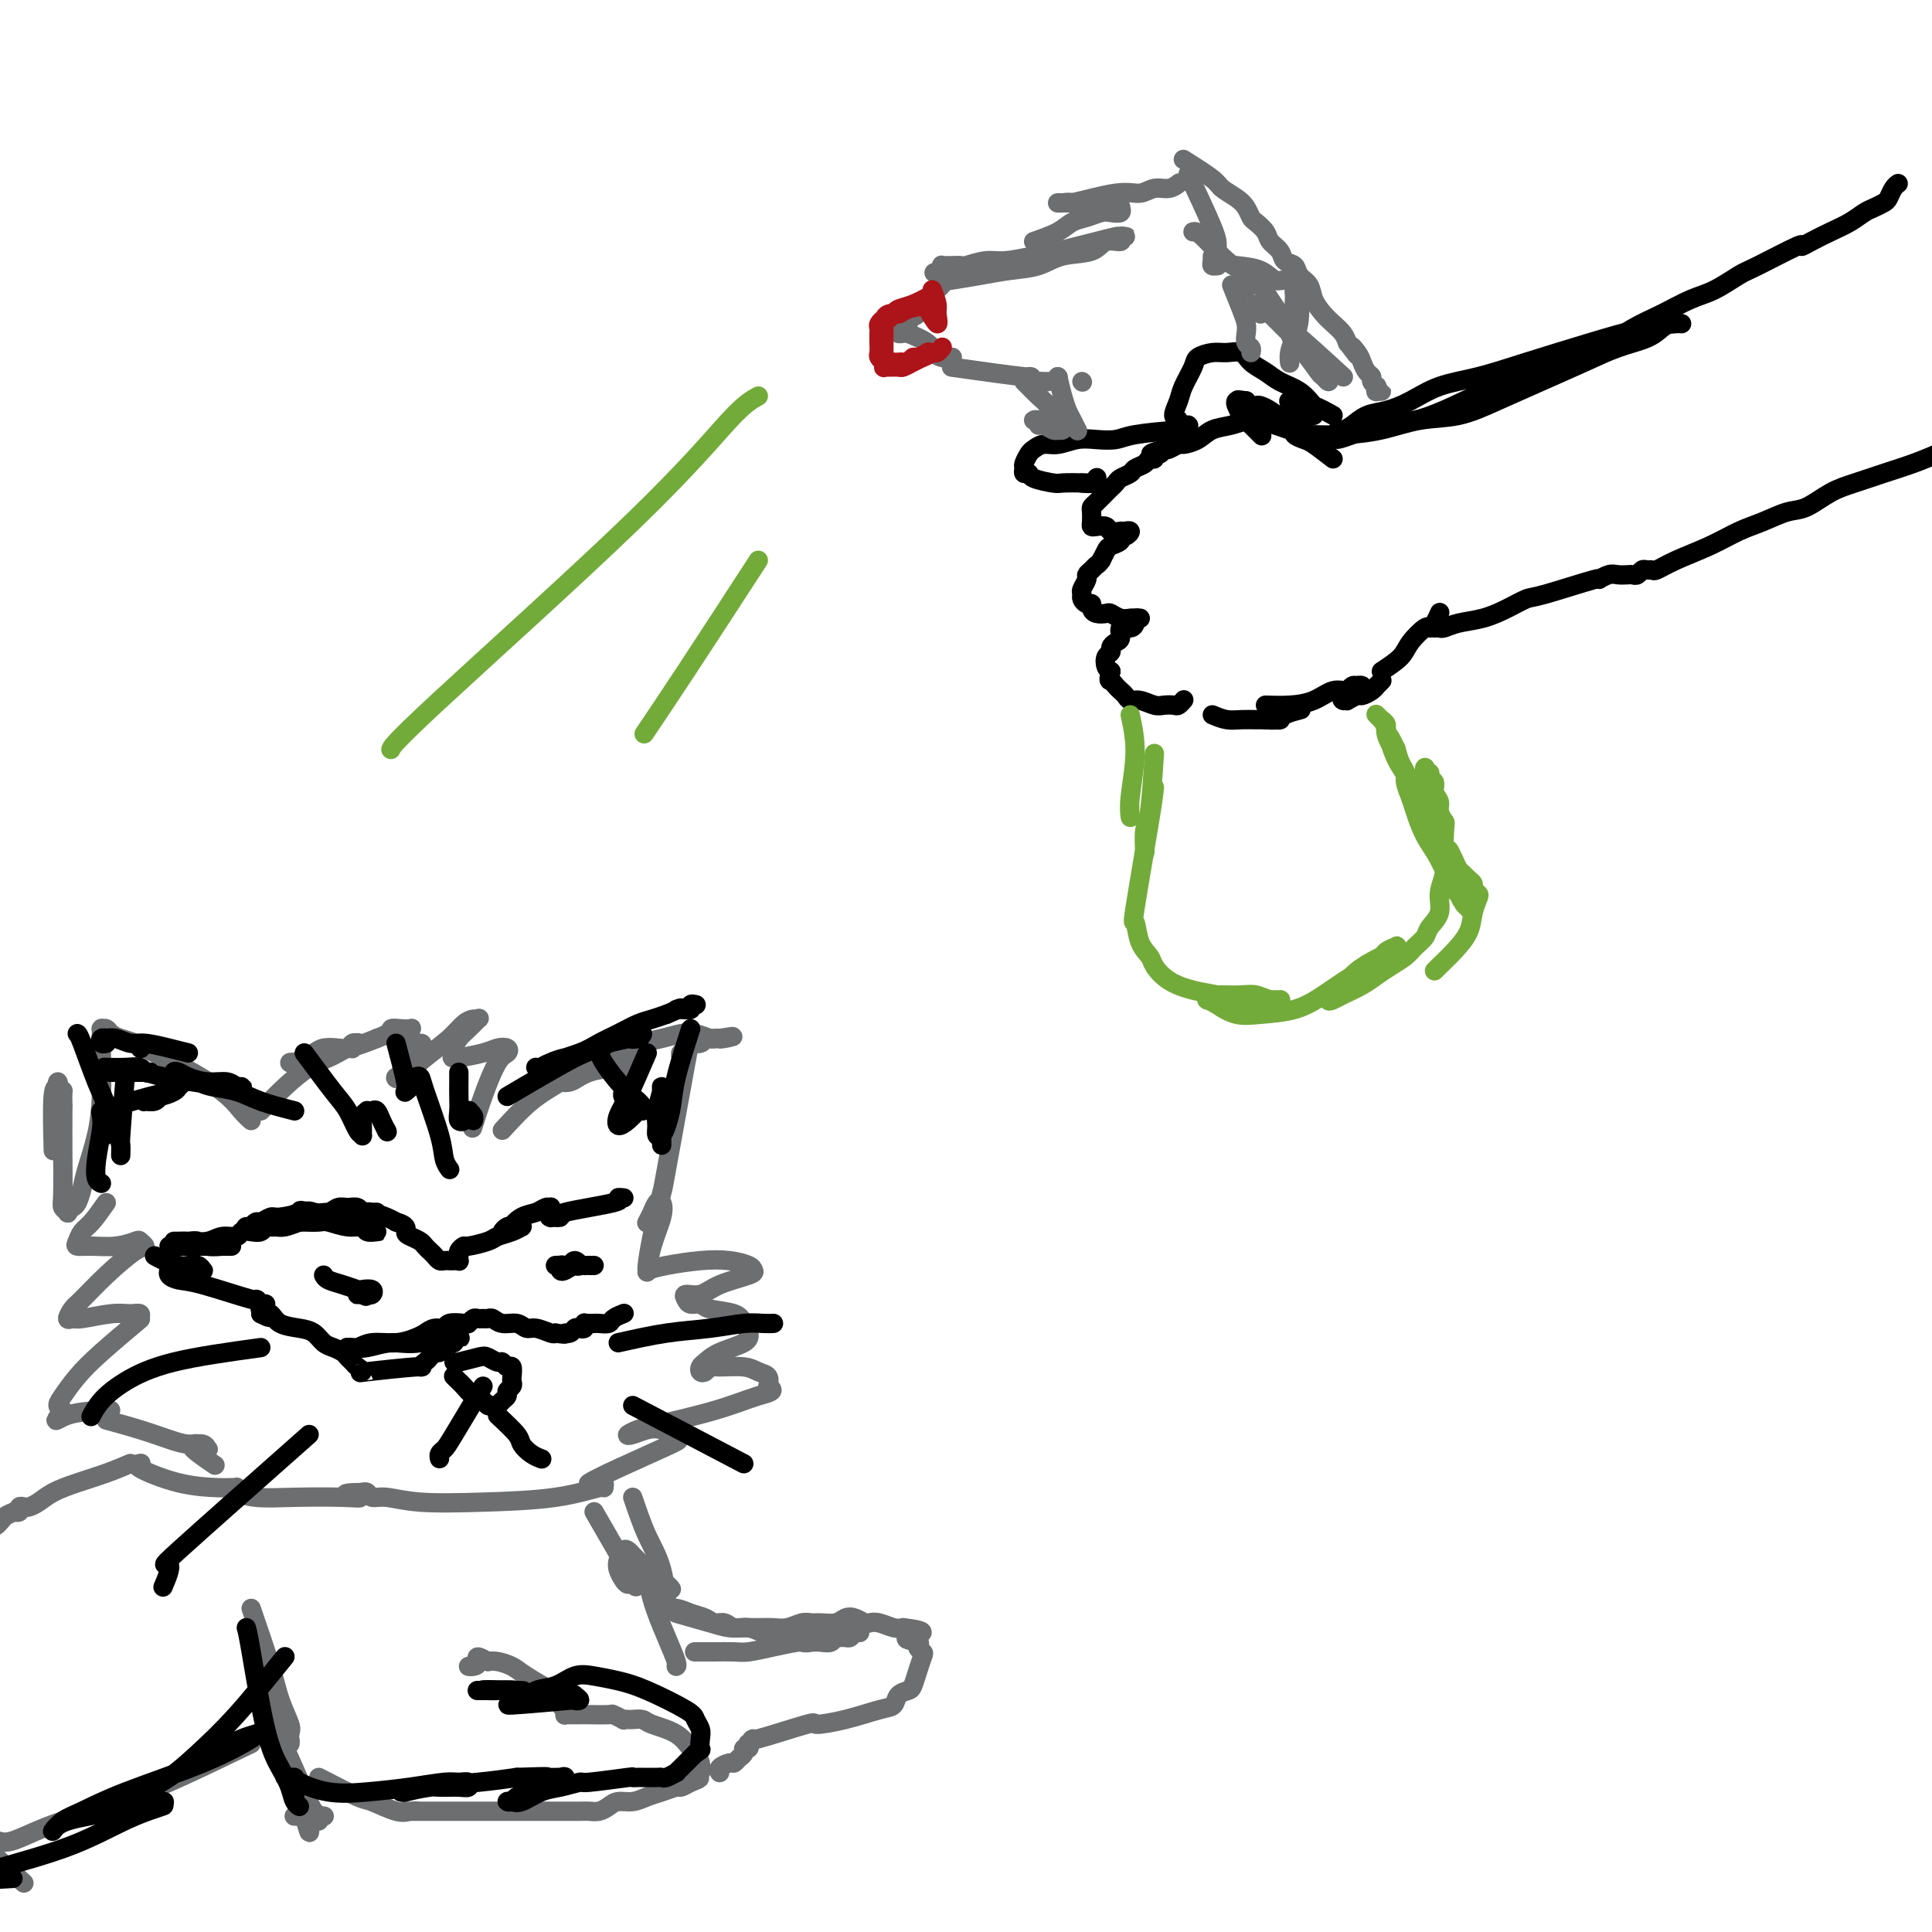 <svg viewBox='0 0 400 400' version='1.1' xmlns='http://www.w3.org/2000/svg' xmlns:xlink='http://www.w3.org/1999/xlink'><g fill='none' stroke='rgb(0,0,0)' stroke-width='4' stroke-linecap='round' stroke-linejoin='round'><path d='M271,90c2.244,0.056 4.487,0.112 7,0c2.513,-0.112 5.295,-0.392 8,-1c2.705,-0.608 5.334,-1.545 8,-2c2.666,-0.455 5.369,-0.429 8,-1c2.631,-0.571 5.191,-1.738 8,-3c2.809,-1.262 5.869,-2.618 9,-4c3.131,-1.382 6.333,-2.791 9,-4c2.667,-1.209 4.799,-2.219 7,-3c2.201,-0.781 4.471,-1.334 6,-2c1.529,-0.666 2.318,-1.446 3,-2c0.682,-0.554 1.256,-0.881 2,-1c0.744,-0.119 1.659,-0.030 2,0c0.341,0.030 0.107,0.002 0,0c-0.107,-0.002 -0.086,0.022 0,0c0.086,-0.022 0.238,-0.091 -1,0c-1.238,0.091 -3.866,0.341 -7,1c-3.134,0.659 -6.774,1.727 -11,3c-4.226,1.273 -9.039,2.751 -13,4c-3.961,1.249 -7.070,2.270 -10,3c-2.930,0.730 -5.681,1.169 -8,2c-2.319,0.831 -4.208,2.055 -6,3c-1.792,0.945 -3.489,1.611 -5,2c-1.511,0.389 -2.836,0.500 -4,1c-1.164,0.500 -2.165,1.388 -3,2c-0.835,0.612 -1.502,0.948 -2,1c-0.498,0.052 -0.826,-0.178 -1,0c-0.174,0.178 -0.192,0.765 0,1c0.192,0.235 0.596,0.117 1,0'/><path d='M278,90c-2.920,1.662 -0.219,0.817 2,0c2.219,-0.817 3.956,-1.606 6,-2c2.044,-0.394 4.396,-0.392 7,-1c2.604,-0.608 5.461,-1.827 8,-3c2.539,-1.173 4.761,-2.299 7,-3c2.239,-0.701 4.495,-0.977 7,-2c2.505,-1.023 5.261,-2.792 8,-4c2.739,-1.208 5.463,-1.855 8,-3c2.537,-1.145 4.889,-2.786 7,-4c2.111,-1.214 3.981,-1.999 6,-3c2.019,-1.001 4.189,-2.217 6,-3c1.811,-0.783 3.265,-1.134 5,-2c1.735,-0.866 3.751,-2.248 5,-3c1.249,-0.752 1.730,-0.873 4,-2c2.270,-1.127 6.330,-3.260 8,-4c1.670,-0.740 0.951,-0.086 1,0c0.049,0.086 0.866,-0.397 2,-1c1.134,-0.603 2.584,-1.328 4,-2c1.416,-0.672 2.799,-1.292 4,-2c1.201,-0.708 2.219,-1.503 3,-2c0.781,-0.497 1.323,-0.697 2,-1c0.677,-0.303 1.488,-0.708 2,-1c0.512,-0.292 0.725,-0.470 1,-1c0.275,-0.530 0.613,-1.412 1,-2c0.387,-0.588 0.825,-0.882 1,-1c0.175,-0.118 0.088,-0.059 0,0'/><path d='M276,95c-1.525,-1.177 -3.049,-2.354 -4,-3c-0.951,-0.646 -1.328,-0.762 -2,-1c-0.672,-0.238 -1.640,-0.600 -2,-1c-0.360,-0.400 -0.114,-0.840 0,-1c0.114,-0.160 0.096,-0.042 0,0c-0.096,0.042 -0.269,0.008 0,0c0.269,-0.008 0.979,0.009 1,0c0.021,-0.009 -0.649,-0.045 -1,0c-0.351,0.045 -0.385,0.171 -1,0c-0.615,-0.171 -1.812,-0.638 -3,-1c-1.188,-0.362 -2.367,-0.619 -3,-1c-0.633,-0.381 -0.719,-0.887 -1,-1c-0.281,-0.113 -0.756,0.165 -1,0c-0.244,-0.165 -0.258,-0.775 0,-1c0.258,-0.225 0.788,-0.064 1,0c0.212,0.064 0.106,0.032 0,0'/><path d='M272,86c-1.364,-0.120 -2.728,-0.240 -4,0c-1.272,0.240 -2.450,0.841 -4,1c-1.550,0.159 -3.470,-0.125 -5,0c-1.530,0.125 -2.671,0.659 -4,1c-1.329,0.341 -2.846,0.487 -4,1c-1.154,0.513 -1.945,1.392 -3,2c-1.055,0.608 -2.376,0.947 -3,1c-0.624,0.053 -0.553,-0.178 -1,0c-0.447,0.178 -1.414,0.765 -2,1c-0.586,0.235 -0.793,0.117 -1,0'/><path d='M241,93c-4.958,1.327 -1.852,1.143 -1,1c0.852,-0.143 -0.549,-0.246 -1,0c-0.451,0.246 0.049,0.839 0,1c-0.049,0.161 -0.647,-0.112 -1,0c-0.353,0.112 -0.462,0.607 -1,1c-0.538,0.393 -1.506,0.683 -2,1c-0.494,0.317 -0.512,0.661 -1,1c-0.488,0.339 -1.444,0.672 -2,1c-0.556,0.328 -0.713,0.651 -1,1c-0.287,0.349 -0.704,0.722 -1,1c-0.296,0.278 -0.472,0.459 -1,1c-0.528,0.541 -1.410,1.441 -2,2c-0.590,0.559 -0.888,0.777 -1,1c-0.112,0.223 -0.037,0.451 0,1c0.037,0.549 0.036,1.419 0,2c-0.036,0.581 -0.107,0.874 0,1c0.107,0.126 0.392,0.086 1,0c0.608,-0.086 1.540,-0.219 2,0c0.460,0.219 0.448,0.791 1,1c0.552,0.209 1.669,0.055 2,0c0.331,-0.055 -0.124,-0.011 0,0c0.124,0.011 0.828,-0.012 1,0c0.172,0.012 -0.187,0.059 0,0c0.187,-0.059 0.919,-0.223 1,0c0.081,0.223 -0.489,0.832 -1,1c-0.511,0.168 -0.963,-0.107 -1,0c-0.037,0.107 0.341,0.596 0,1c-0.341,0.404 -1.399,0.724 -2,1c-0.601,0.276 -0.743,0.507 -1,1c-0.257,0.493 -0.628,1.246 -1,2'/><path d='M228,116c-0.802,1.108 -0.807,0.878 -1,1c-0.193,0.122 -0.573,0.596 -1,1c-0.427,0.404 -0.900,0.738 -1,1c-0.100,0.262 0.172,0.452 0,1c-0.172,0.548 -0.788,1.452 -1,2c-0.212,0.548 -0.019,0.738 0,1c0.019,0.262 -0.137,0.596 0,1c0.137,0.404 0.565,0.879 1,1c0.435,0.121 0.875,-0.112 1,0c0.125,0.112 -0.066,0.570 0,1c0.066,0.430 0.389,0.833 1,1c0.611,0.167 1.511,0.097 2,0c0.489,-0.097 0.566,-0.222 1,0c0.434,0.222 1.226,0.792 2,1c0.774,0.208 1.529,0.056 2,0c0.471,-0.056 0.658,-0.016 1,0c0.342,0.016 0.838,0.007 1,0c0.162,-0.007 -0.011,-0.012 0,0c0.011,0.012 0.205,0.040 0,0c-0.205,-0.040 -0.811,-0.148 -1,0c-0.189,0.148 0.038,0.550 0,1c-0.038,0.450 -0.340,0.946 -1,1c-0.660,0.054 -1.679,-0.336 -2,0c-0.321,0.336 0.054,1.399 0,2c-0.054,0.601 -0.537,0.742 -1,1c-0.463,0.258 -0.906,0.633 -1,1c-0.094,0.367 0.160,0.727 0,1c-0.160,0.273 -0.735,0.458 -1,1c-0.265,0.542 -0.218,1.441 0,2c0.218,0.559 0.609,0.780 1,1'/><path d='M230,139c-0.667,2.107 -0.334,1.875 0,2c0.334,0.125 0.669,0.607 1,1c0.331,0.393 0.659,0.698 1,1c0.341,0.302 0.696,0.603 1,1c0.304,0.397 0.558,0.891 1,1c0.442,0.109 1.074,-0.166 2,0c0.926,0.166 2.147,0.773 3,1c0.853,0.227 1.339,0.075 2,0c0.661,-0.075 1.497,-0.072 2,0c0.503,0.072 0.674,0.212 1,0c0.326,-0.212 0.807,-0.775 1,-1c0.193,-0.225 0.096,-0.113 0,0'/><path d='M244,89c-3.447,0.312 -6.894,0.623 -9,1c-2.106,0.377 -2.871,0.818 -4,1c-1.129,0.182 -2.621,0.105 -4,0c-1.379,-0.105 -2.645,-0.236 -4,0c-1.355,0.236 -2.798,0.841 -4,1c-1.202,0.159 -2.164,-0.126 -3,0c-0.836,0.126 -1.545,0.665 -2,1c-0.455,0.335 -0.654,0.467 -1,1c-0.346,0.533 -0.839,1.466 -1,2c-0.161,0.534 0.009,0.669 0,1c-0.009,0.331 -0.198,0.859 0,1c0.198,0.141 0.784,-0.106 1,0c0.216,0.106 0.061,0.565 1,1c0.939,0.435 2.973,0.845 4,1c1.027,0.155 1.046,0.055 2,0c0.954,-0.055 2.843,-0.066 4,0c1.157,0.066 1.581,0.210 2,0c0.419,-0.210 0.834,-0.774 1,-1c0.166,-0.226 0.083,-0.113 0,0'/><path d='M224,100c1.250,0.000 2.500,0.000 3,0c0.500,0.000 0.250,0.000 0,0'/><path d='M276,86c-1.374,-0.771 -2.747,-1.542 -4,-2c-1.253,-0.458 -2.385,-0.603 -3,-1c-0.615,-0.397 -0.712,-1.046 -1,-1c-0.288,0.046 -0.767,0.786 -1,1c-0.233,0.214 -0.220,-0.097 0,0c0.220,0.097 0.649,0.601 1,1c0.351,0.399 0.625,0.691 1,1c0.375,0.309 0.851,0.633 1,1c0.149,0.367 -0.029,0.775 0,1c0.029,0.225 0.264,0.267 0,0c-0.264,-0.267 -1.026,-0.842 -2,-1c-0.974,-0.158 -2.159,0.102 -3,0c-0.841,-0.102 -1.339,-0.566 -2,-1c-0.661,-0.434 -1.487,-0.838 -2,-1c-0.513,-0.162 -0.715,-0.082 -1,0c-0.285,0.082 -0.653,0.166 -1,0c-0.347,-0.166 -0.674,-0.583 -1,-1'/><path d='M258,83c-2.950,-0.446 -1.323,-0.060 -1,0c0.323,0.060 -0.656,-0.205 -1,0c-0.344,0.205 -0.052,0.880 0,1c0.052,0.120 -0.136,-0.314 0,0c0.136,0.314 0.597,1.377 1,2c0.403,0.623 0.747,0.806 1,1c0.253,0.194 0.414,0.398 1,1c0.586,0.602 1.596,1.600 2,2c0.404,0.400 0.202,0.200 0,0'/><path d='M272,84c-0.885,-1.090 -1.769,-2.181 -3,-3c-1.231,-0.819 -2.808,-1.368 -4,-2c-1.192,-0.632 -1.998,-1.347 -3,-2c-1.002,-0.653 -2.198,-1.244 -3,-2c-0.802,-0.756 -1.208,-1.677 -2,-2c-0.792,-0.323 -1.970,-0.049 -3,0c-1.030,0.049 -1.910,-0.126 -3,0c-1.090,0.126 -2.388,0.552 -3,1c-0.612,0.448 -0.538,0.917 -1,2c-0.462,1.083 -1.459,2.780 -2,4c-0.541,1.220 -0.624,1.963 -1,3c-0.376,1.037 -1.043,2.369 -1,3c0.043,0.631 0.796,0.561 1,1c0.204,0.439 -0.141,1.386 0,2c0.141,0.614 0.769,0.896 1,1c0.231,0.104 0.066,0.030 0,0c-0.066,-0.030 -0.033,-0.015 0,0'/><path d='M246,88c0.000,0.000 0.100,0.100 0.1,0.1'/><path d='M251,148c1.006,0.423 2.012,0.845 3,1c0.988,0.155 1.958,0.042 3,0c1.042,-0.042 2.155,-0.012 3,0c0.845,0.012 1.423,0.006 2,0'/><path d='M262,149c2.093,0.155 1.825,0.041 2,0c0.175,-0.041 0.794,-0.011 1,0c0.206,0.011 -0.001,0.003 0,0c0.001,-0.003 0.211,-0.001 0,0c-0.211,0.001 -0.842,0.000 -1,0c-0.158,-0.000 0.157,-0.000 0,0c-0.157,0.000 -0.785,0.001 -1,0c-0.215,-0.001 -0.018,-0.003 0,0c0.018,0.003 -0.142,0.011 0,0c0.142,-0.011 0.585,-0.042 1,0c0.415,0.042 0.802,0.155 1,0c0.198,-0.155 0.207,-0.580 1,-1c0.793,-0.420 2.369,-0.834 3,-1c0.631,-0.166 0.315,-0.083 0,0'/><path d='M262,146c1.648,0.050 3.295,0.101 5,0c1.705,-0.101 3.467,-0.353 5,-1c1.533,-0.647 2.839,-1.690 4,-2c1.161,-0.310 2.179,0.112 3,0c0.821,-0.112 1.447,-0.759 2,-1c0.553,-0.241 1.035,-0.076 1,0c-0.035,0.076 -0.585,0.063 -1,0c-0.415,-0.063 -0.695,-0.175 -1,0c-0.305,0.175 -0.633,0.636 -1,1c-0.367,0.364 -0.771,0.629 -1,1c-0.229,0.371 -0.284,0.846 0,1c0.284,0.154 0.906,-0.014 1,0c0.094,0.014 -0.339,0.210 0,0c0.339,-0.210 1.449,-0.826 2,-1c0.551,-0.174 0.544,0.093 1,0c0.456,-0.093 1.376,-0.547 2,-1c0.624,-0.453 0.952,-0.906 1,-1c0.048,-0.094 -0.183,0.171 0,0c0.183,-0.171 0.780,-0.777 1,-1c0.220,-0.223 0.063,-0.064 0,0c-0.063,0.064 -0.031,0.032 0,0'/><path d='M286,139c1.549,-1.020 3.097,-2.041 4,-3c0.903,-0.959 1.160,-1.858 2,-3c0.840,-1.142 2.264,-2.527 3,-3c0.736,-0.473 0.785,-0.034 1,0c0.215,0.034 0.596,-0.337 1,-1c0.404,-0.663 0.830,-1.618 1,-2c0.170,-0.382 0.085,-0.191 0,0'/><path d='M297,130c0.369,-0.025 0.737,-0.051 1,0c0.263,0.051 0.420,0.178 1,0c0.580,-0.178 1.582,-0.661 3,-1c1.418,-0.339 3.250,-0.533 5,-1c1.750,-0.467 3.416,-1.206 5,-2c1.584,-0.794 3.086,-1.642 4,-2c0.914,-0.358 1.242,-0.225 4,-1c2.758,-0.775 7.947,-2.456 10,-3c2.053,-0.544 0.970,0.050 1,0c0.030,-0.050 1.174,-0.744 2,-1c0.826,-0.256 1.335,-0.072 2,0c0.665,0.072 1.488,0.034 2,0c0.512,-0.034 0.715,-0.062 1,0c0.285,0.062 0.652,0.214 1,0c0.348,-0.214 0.677,-0.795 1,-1c0.323,-0.205 0.640,-0.036 1,0c0.360,0.036 0.763,-0.063 1,0c0.237,0.063 0.309,0.288 1,0c0.691,-0.288 2.001,-1.090 4,-2c1.999,-0.910 4.686,-1.930 7,-3c2.314,-1.070 4.253,-2.191 6,-3c1.747,-0.809 3.302,-1.305 5,-2c1.698,-0.695 3.541,-1.590 5,-2c1.459,-0.410 2.535,-0.336 4,-1c1.465,-0.664 3.318,-2.065 5,-3c1.682,-0.935 3.193,-1.405 5,-2c1.807,-0.595 3.910,-1.314 6,-2c2.090,-0.686 4.169,-1.339 6,-2c1.831,-0.661 3.416,-1.331 5,-2'/><path d='M401,94c9.955,-4.121 5.844,-2.424 5,-2c-0.844,0.424 1.581,-0.424 3,-1c1.419,-0.576 1.834,-0.879 2,-1c0.166,-0.121 0.083,-0.061 0,0'/></g>
<g fill='none' stroke='rgb(109,110,112)' stroke-width='4' stroke-linecap='round' stroke-linejoin='round'><path d='M197,58c2.010,-0.324 4.019,-0.649 6,-1c1.981,-0.351 3.933,-0.729 6,-1c2.067,-0.271 4.250,-0.436 6,-1c1.750,-0.564 3.067,-1.528 5,-2c1.933,-0.472 4.483,-0.452 6,-1c1.517,-0.548 2.001,-1.664 3,-2c0.999,-0.336 2.513,0.106 3,0c0.487,-0.106 -0.052,-0.761 0,-1c0.052,-0.239 0.696,-0.061 1,0c0.304,0.061 0.269,0.005 0,0c-0.269,-0.005 -0.773,0.040 -1,0c-0.227,-0.040 -0.176,-0.166 -1,0c-0.824,0.166 -2.524,0.623 -4,1c-1.476,0.377 -2.729,0.674 -4,1c-1.271,0.326 -2.562,0.679 -4,1c-1.438,0.321 -3.025,0.608 -5,1c-1.975,0.392 -4.340,0.890 -6,1c-1.660,0.110 -2.616,-0.167 -4,0c-1.384,0.167 -3.198,0.777 -4,1c-0.802,0.223 -0.593,0.059 -1,0c-0.407,-0.059 -1.430,-0.012 -2,0c-0.570,0.012 -0.686,-0.011 -1,0c-0.314,0.011 -0.826,0.054 -1,0c-0.174,-0.054 -0.008,-0.207 0,0c0.008,0.207 -0.140,0.773 0,1c0.140,0.227 0.570,0.113 1,0'/><path d='M196,56c-5.452,0.928 -1.083,0.249 1,0c2.083,-0.249 1.880,-0.067 2,0c0.120,0.067 0.564,0.018 1,0c0.436,-0.018 0.865,-0.006 1,0c0.135,0.006 -0.024,0.005 0,0c0.024,-0.005 0.232,-0.015 0,0c-0.232,0.015 -0.902,0.056 -1,0c-0.098,-0.056 0.376,-0.207 0,0c-0.376,0.207 -1.603,0.773 -2,1c-0.397,0.227 0.034,0.116 0,0c-0.034,-0.116 -0.534,-0.239 -1,0c-0.466,0.239 -0.899,0.838 -1,1c-0.101,0.162 0.129,-0.113 0,0c-0.129,0.113 -0.617,0.612 -1,1c-0.383,0.388 -0.662,0.663 -1,1c-0.338,0.337 -0.735,0.735 -1,1c-0.265,0.265 -0.397,0.397 -1,1c-0.603,0.603 -1.675,1.678 -2,2c-0.325,0.322 0.099,-0.110 0,0c-0.099,0.110 -0.719,0.760 -1,1c-0.281,0.240 -0.223,0.068 0,0c0.223,-0.068 0.612,-0.034 1,0'/><path d='M190,65c-1.389,1.164 -0.361,-0.428 0,-1c0.361,-0.572 0.056,-0.126 0,0c-0.056,0.126 0.138,-0.068 0,0c-0.138,0.068 -0.608,0.396 -1,1c-0.392,0.604 -0.707,1.482 -1,2c-0.293,0.518 -0.563,0.675 -1,1c-0.437,0.325 -1.041,0.818 -1,1c0.041,0.182 0.726,0.052 1,0c0.274,-0.052 0.137,-0.026 0,0'/><path d='M188,69c1.503,0.619 3.006,1.238 4,2c0.994,0.762 1.478,1.669 2,2c0.522,0.331 1.081,0.088 1,0c-0.081,-0.088 -0.801,-0.020 -1,0c-0.199,0.020 0.122,-0.009 0,0c-0.122,0.009 -0.687,0.055 -1,0c-0.313,-0.055 -0.372,-0.211 0,0c0.372,0.211 1.177,0.787 2,1c0.823,0.213 1.664,0.061 2,0c0.336,-0.061 0.168,-0.030 0,0'/><path d='M214,50c1.843,-0.641 3.687,-1.282 5,-2c1.313,-0.718 2.097,-1.512 3,-2c0.903,-0.488 1.926,-0.671 3,-1c1.074,-0.329 2.197,-0.806 3,-1c0.803,-0.194 1.284,-0.105 2,0c0.716,0.105 1.668,0.225 2,0c0.332,-0.225 0.045,-0.796 0,-1c-0.045,-0.204 0.154,-0.041 0,0c-0.154,0.041 -0.660,-0.042 -2,0c-1.340,0.042 -3.515,0.207 -5,0c-1.485,-0.207 -2.279,-0.788 -3,-1c-0.721,-0.212 -1.369,-0.057 -2,0c-0.631,0.057 -1.247,0.015 -1,0c0.247,-0.015 1.356,-0.004 2,0c0.644,0.004 0.822,0.002 1,0'/><path d='M222,42c2.237,-0.470 6.330,-1.646 9,-2c2.670,-0.354 3.917,0.115 5,0c1.083,-0.115 2.002,-0.814 3,-1c0.998,-0.186 2.076,0.142 3,0c0.924,-0.142 1.692,-0.755 2,-1c0.308,-0.245 0.154,-0.123 0,0'/><path d='M246,36c2.001,4.279 4.001,8.558 5,11c0.999,2.442 0.996,3.047 1,4c0.004,0.953 0.015,2.253 0,3c-0.015,0.747 -0.057,0.942 0,1c0.057,0.058 0.211,-0.019 0,0c-0.211,0.019 -0.789,0.135 -1,0c-0.211,-0.135 -0.057,-0.521 0,-1c0.057,-0.479 0.015,-1.052 0,-1c-0.015,0.052 -0.004,0.729 0,1c0.004,0.271 0.002,0.135 0,0'/><path d='M247,48c0.362,-0.098 0.724,-0.195 2,1c1.276,1.195 3.466,3.684 5,5c1.534,1.316 2.411,1.459 3,2c0.589,0.541 0.889,1.480 1,2c0.111,0.520 0.033,0.623 0,1c-0.033,0.377 -0.023,1.029 0,1c0.023,-0.029 0.058,-0.740 0,-1c-0.058,-0.260 -0.208,-0.070 0,0c0.208,0.070 0.774,0.020 1,0c0.226,-0.020 0.113,-0.010 0,0'/><path d='M256,55c1.818,0.190 3.636,0.379 5,1c1.364,0.621 2.274,1.672 3,2c0.726,0.328 1.266,-0.068 2,0c0.734,0.068 1.660,0.598 2,1c0.340,0.402 0.092,0.674 0,1c-0.092,0.326 -0.028,0.704 0,1c0.028,0.296 0.021,0.510 0,1c-0.021,0.490 -0.057,1.255 0,2c0.057,0.745 0.208,1.470 0,2c-0.208,0.530 -0.774,0.866 -1,1c-0.226,0.134 -0.113,0.067 0,0'/><path d='M269,57c-0.022,1.226 -0.044,2.451 0,4c0.044,1.549 0.156,3.421 0,5c-0.156,1.579 -0.578,2.867 -1,4c-0.422,1.133 -0.844,2.113 -1,3c-0.156,0.887 -0.044,1.682 0,2c0.044,0.318 0.022,0.159 0,0'/><path d='M255,59c0.734,1.820 1.468,3.639 2,5c0.532,1.361 0.860,2.263 1,3c0.140,0.737 0.090,1.308 0,2c-0.090,0.692 -0.220,1.505 0,2c0.220,0.495 0.790,0.672 1,1c0.210,0.328 0.060,0.808 0,1c-0.060,0.192 -0.030,0.096 0,0'/><path d='M260,63c0.422,0.311 0.844,0.622 1,1c0.156,0.378 0.044,0.822 0,1c-0.044,0.178 -0.022,0.089 0,0'/><path d='M197,76c6.250,0.876 12.501,1.751 15,2c2.499,0.249 1.248,-0.130 1,0c-0.248,0.130 0.508,0.767 1,1c0.492,0.233 0.719,0.063 1,0c0.281,-0.063 0.614,-0.017 1,0c0.386,0.017 0.825,0.005 1,0c0.175,-0.005 0.088,-0.002 0,0'/><path d='M219,78c0.000,0.000 0.100,0.100 0.1,0.1'/><path d='M224,79c0.000,0.000 0.100,0.100 0.1,0.1'/><path d='M219,78c0.332,1.396 0.663,2.791 1,4c0.337,1.209 0.678,2.231 1,3c0.322,0.769 0.625,1.284 1,2c0.375,0.716 0.821,1.633 1,2c0.179,0.367 0.089,0.183 0,0'/><path d='M212,79c1.066,1.096 2.131,2.191 3,3c0.869,0.809 1.540,1.331 2,2c0.460,0.669 0.708,1.486 1,2c0.292,0.514 0.629,0.726 1,1c0.371,0.274 0.777,0.610 1,1c0.223,0.390 0.264,0.832 0,1c-0.264,0.168 -0.831,0.060 -1,0c-0.169,-0.060 0.061,-0.072 0,0c-0.061,0.072 -0.413,0.230 -1,0c-0.587,-0.230 -1.408,-0.846 -2,-1c-0.592,-0.154 -0.954,0.155 -1,0c-0.046,-0.155 0.222,-0.774 0,-1c-0.222,-0.226 -0.936,-0.061 -1,0c-0.064,0.061 0.521,0.016 1,0c0.479,-0.016 0.851,-0.005 1,0c0.149,0.005 0.074,0.002 0,0'/></g>
<g fill='none' stroke='rgb(115,171,58)' stroke-width='4' stroke-linecap='round' stroke-linejoin='round'><path d='M234,148c0.536,2.482 1.071,4.964 1,8c-0.071,3.036 -0.750,6.625 -1,9c-0.250,2.375 -0.071,3.536 0,4c0.071,0.464 0.036,0.232 0,0'/><path d='M239,156c-0.310,4.738 -0.619,9.476 -1,12c-0.381,2.524 -0.833,2.833 -1,4c-0.167,1.167 -0.048,3.190 0,4c0.048,0.810 0.024,0.405 0,0'/><path d='M239,163c-0.087,0.984 -0.174,1.969 -1,7c-0.826,5.031 -2.391,14.110 -3,18c-0.609,3.890 -0.261,2.593 0,3c0.261,0.407 0.435,2.518 1,4c0.565,1.482 1.521,2.333 2,3c0.479,0.667 0.479,1.149 1,2c0.521,0.851 1.561,2.070 3,3c1.439,0.930 3.277,1.570 5,2c1.723,0.430 3.331,0.651 5,1c1.669,0.349 3.399,0.826 5,1c1.601,0.174 3.071,0.046 4,0c0.929,-0.046 1.316,-0.011 2,0c0.684,0.011 1.666,-0.001 2,0c0.334,0.001 0.019,0.014 0,0c-0.019,-0.014 0.258,-0.056 0,0c-0.258,0.056 -1.053,0.212 -2,0c-0.947,-0.212 -2.047,-0.790 -3,-1c-0.953,-0.210 -1.757,-0.052 -3,0c-1.243,0.052 -2.923,-0.001 -4,0c-1.077,0.001 -1.551,0.055 -2,0c-0.449,-0.055 -0.873,-0.221 -1,0c-0.127,0.221 0.043,0.829 0,1c-0.043,0.171 -0.298,-0.094 0,0c0.298,0.094 1.149,0.547 2,1'/><path d='M252,208c1.005,0.755 2.518,1.644 4,2c1.482,0.356 2.932,0.181 5,0c2.068,-0.181 4.752,-0.367 7,-1c2.248,-0.633 4.060,-1.714 6,-3c1.940,-1.286 4.009,-2.776 6,-4c1.991,-1.224 3.904,-2.181 5,-3c1.096,-0.819 1.376,-1.500 2,-2c0.624,-0.500 1.590,-0.819 2,-1c0.410,-0.181 0.262,-0.223 0,0c-0.262,0.223 -0.637,0.713 -1,1c-0.363,0.287 -0.715,0.371 -2,1c-1.285,0.629 -3.505,1.801 -5,3c-1.495,1.199 -2.267,2.424 -3,3c-0.733,0.576 -1.427,0.502 -2,1c-0.573,0.498 -1.024,1.567 -1,2c0.024,0.433 0.523,0.229 1,0c0.477,-0.229 0.933,-0.484 2,-1c1.067,-0.516 2.747,-1.293 4,-2c1.253,-0.707 2.080,-1.344 3,-2c0.920,-0.656 1.933,-1.330 3,-2c1.067,-0.670 2.189,-1.336 3,-2c0.811,-0.664 1.313,-1.324 2,-2c0.687,-0.676 1.561,-1.366 2,-2c0.439,-0.634 0.443,-1.211 1,-2c0.557,-0.789 1.666,-1.789 2,-3c0.334,-1.211 -0.106,-2.634 0,-4c0.106,-1.366 0.759,-2.675 1,-4c0.241,-1.325 0.069,-2.664 0,-4c-0.069,-1.336 -0.034,-2.668 0,-4'/><path d='M299,173c0.220,-3.059 0.270,-2.707 0,-3c-0.270,-0.293 -0.861,-1.230 -1,-2c-0.139,-0.770 0.174,-1.373 0,-2c-0.174,-0.627 -0.835,-1.277 -1,-2c-0.165,-0.723 0.166,-1.518 0,-2c-0.166,-0.482 -0.829,-0.651 -1,-1c-0.171,-0.349 0.150,-0.878 0,-1c-0.150,-0.122 -0.769,0.165 -1,0c-0.231,-0.165 -0.072,-0.780 0,-1c0.072,-0.220 0.058,-0.043 0,0c-0.058,0.043 -0.159,-0.048 0,1c0.159,1.048 0.577,3.237 1,5c0.423,1.763 0.849,3.102 2,7c1.151,3.898 3.026,10.354 4,13c0.974,2.646 1.047,1.480 1,1c-0.047,-0.480 -0.213,-0.275 0,0c0.213,0.275 0.805,0.621 1,1c0.195,0.379 -0.005,0.793 0,1c0.005,0.207 0.217,0.209 0,0c-0.217,-0.209 -0.863,-0.627 -1,-1c-0.137,-0.373 0.233,-0.701 0,-1c-0.233,-0.299 -1.070,-0.568 -2,-2c-0.930,-1.432 -1.952,-4.025 -3,-6c-1.048,-1.975 -2.122,-3.330 -3,-5c-0.878,-1.670 -1.559,-3.654 -2,-5c-0.441,-1.346 -0.643,-2.054 -1,-3c-0.357,-0.946 -0.869,-2.130 -1,-3c-0.131,-0.870 0.119,-1.427 0,-2c-0.119,-0.573 -0.605,-1.164 -1,-2c-0.395,-0.836 -0.697,-1.918 -1,-3'/><path d='M289,155c-2.482,-5.083 -1.186,-1.792 -1,-1c0.186,0.792 -0.739,-0.916 -1,-2c-0.261,-1.084 0.140,-1.544 0,-2c-0.140,-0.456 -0.823,-0.908 -1,-1c-0.177,-0.092 0.152,0.174 0,0c-0.152,-0.174 -0.784,-0.790 -1,-1c-0.216,-0.210 -0.015,-0.013 0,0c0.015,0.013 -0.157,-0.156 0,0c0.157,0.156 0.644,0.637 1,1c0.356,0.363 0.583,0.606 1,2c0.417,1.394 1.025,3.937 2,6c0.975,2.063 2.317,3.644 3,5c0.683,1.356 0.708,2.485 2,5c1.292,2.515 3.852,6.414 5,8c1.148,1.586 0.885,0.859 1,1c0.115,0.141 0.609,1.151 1,2c0.391,0.849 0.678,1.537 1,2c0.322,0.463 0.678,0.702 1,1c0.322,0.298 0.609,0.656 1,1c0.391,0.344 0.886,0.675 1,1c0.114,0.325 -0.153,0.645 0,1c0.153,0.355 0.726,0.745 1,1c0.274,0.255 0.249,0.376 0,1c-0.249,0.624 -0.722,1.750 -1,3c-0.278,1.250 -0.362,2.622 -1,4c-0.638,1.378 -1.831,2.761 -3,4c-1.169,1.239 -2.315,2.334 -3,3c-0.685,0.666 -0.910,0.905 -1,1c-0.090,0.095 -0.045,0.048 0,0'/></g>
<g fill='none' stroke='rgb(173,20,25)' stroke-width='4' stroke-linecap='round' stroke-linejoin='round'><path d='M193,63c-1.939,0.301 -3.877,0.602 -5,1c-1.123,0.398 -1.429,0.894 -2,1c-0.571,0.106 -1.407,-0.179 -2,0c-0.593,0.179 -0.944,0.821 -1,1c-0.056,0.179 0.181,-0.104 0,0c-0.181,0.104 -0.780,0.595 -1,1c-0.220,0.405 -0.060,0.724 0,1c0.060,0.276 0.020,0.509 0,1c-0.020,0.491 -0.019,1.241 0,2c0.019,0.759 0.058,1.528 0,2c-0.058,0.472 -0.212,0.648 0,1c0.212,0.352 0.791,0.879 1,1c0.209,0.121 0.049,-0.164 0,0c-0.049,0.164 0.013,0.777 0,1c-0.013,0.223 -0.103,0.057 0,0c0.103,-0.057 0.398,-0.004 1,0c0.602,0.004 1.512,-0.040 2,0c0.488,0.040 0.554,0.165 1,0c0.446,-0.165 1.270,-0.618 2,-1c0.730,-0.382 1.365,-0.691 2,-1'/><path d='M191,74c1.491,-0.552 1.719,-0.931 2,-1c0.281,-0.069 0.614,0.174 1,0c0.386,-0.174 0.825,-0.764 1,-1c0.175,-0.236 0.088,-0.118 0,0'/><path d='M193,61c-1.375,0.756 -2.750,1.512 -4,2c-1.250,0.488 -2.373,0.708 -3,1c-0.627,0.292 -0.756,0.654 -1,1c-0.244,0.346 -0.601,0.674 -1,1c-0.399,0.326 -0.839,0.650 -1,1c-0.161,0.350 -0.043,0.725 0,1c0.043,0.275 0.012,0.451 0,1c-0.012,0.549 -0.004,1.470 0,2c0.004,0.530 0.005,0.668 0,1c-0.005,0.332 -0.016,0.860 0,1c0.016,0.140 0.060,-0.106 0,0c-0.060,0.106 -0.223,0.564 0,1c0.223,0.436 0.833,0.848 1,1c0.167,0.152 -0.110,0.042 0,0c0.110,-0.042 0.607,-0.015 1,0c0.393,0.015 0.681,0.019 1,0c0.319,-0.019 0.667,-0.061 1,0c0.333,0.061 0.650,0.226 1,0c0.350,-0.226 0.733,-0.844 1,-1c0.267,-0.156 0.418,0.150 1,0c0.582,-0.150 1.595,-0.757 2,-1c0.405,-0.243 0.203,-0.121 0,0'/><path d='M193,60c0.438,1.127 0.877,2.253 1,3c0.123,0.747 -0.068,1.114 0,2c0.068,0.886 0.397,2.290 0,2c-0.397,-0.290 -1.519,-2.274 -2,-3c-0.481,-0.726 -0.322,-0.196 0,0c0.322,0.196 0.806,0.056 1,0c0.194,-0.056 0.097,-0.028 0,0'/></g>
<g fill='none' stroke='rgb(109,110,112)' stroke-width='4' stroke-linecap='round' stroke-linejoin='round'><path d='M245,33c2.386,1.513 4.772,3.025 6,4c1.228,0.975 1.298,1.412 2,2c0.702,0.588 2.038,1.326 3,2c0.962,0.674 1.552,1.283 2,2c0.448,0.717 0.754,1.543 1,2c0.246,0.457 0.432,0.546 1,1c0.568,0.454 1.518,1.272 2,2c0.482,0.728 0.495,1.364 1,2c0.505,0.636 1.501,1.272 2,2c0.499,0.728 0.500,1.549 1,2c0.500,0.451 1.499,0.533 2,1c0.501,0.467 0.504,1.318 1,2c0.496,0.682 1.484,1.194 2,2c0.516,0.806 0.558,1.907 1,3c0.442,1.093 1.283,2.180 2,3c0.717,0.820 1.308,1.375 2,2c0.692,0.625 1.483,1.322 2,2c0.517,0.678 0.758,1.339 1,2'/><path d='M279,71c3.428,4.522 1.497,1.828 1,1c-0.497,-0.828 0.440,0.212 1,1c0.560,0.788 0.742,1.326 1,2c0.258,0.674 0.591,1.486 1,2c0.409,0.514 0.895,0.730 1,1c0.105,0.270 -0.169,0.594 0,1c0.169,0.406 0.782,0.893 1,1c0.218,0.107 0.041,-0.168 0,0c-0.041,0.168 0.055,0.777 0,1c-0.055,0.223 -0.262,0.060 0,0c0.262,-0.060 0.994,-0.016 1,0c0.006,0.016 -0.712,0.005 -1,0c-0.288,-0.005 -0.144,-0.002 0,0'/><path d='M259,56c0.493,0.711 0.986,1.422 2,3c1.014,1.578 2.548,4.023 4,6c1.452,1.977 2.821,3.487 4,5c1.179,1.513 2.169,3.029 3,4c0.831,0.971 1.504,1.399 2,2c0.496,0.601 0.817,1.377 1,2c0.183,0.623 0.228,1.094 0,1c-0.228,-0.094 -0.731,-0.751 -1,-1c-0.269,-0.249 -0.305,-0.089 -1,-1c-0.695,-0.911 -2.048,-2.893 -3,-4c-0.952,-1.107 -1.504,-1.339 -2,-2c-0.496,-0.661 -0.937,-1.752 -1,-2c-0.063,-0.248 0.251,0.346 0,0c-0.251,-0.346 -1.068,-1.632 1,0c2.068,1.632 7.019,6.180 9,8c1.981,1.820 0.990,0.910 0,0'/><path d='M262,64c0.089,0.089 0.178,0.178 1,1c0.822,0.822 2.378,2.378 3,3c0.622,0.622 0.311,0.311 0,0'/><path d='M54,230c1.656,-1.715 3.312,-3.430 5,-5c1.688,-1.570 3.409,-2.995 5,-4c1.591,-1.005 3.052,-1.589 4,-2c0.948,-0.411 1.382,-0.650 2,-1c0.618,-0.350 1.419,-0.812 2,-1c0.581,-0.188 0.941,-0.103 1,0c0.059,0.103 -0.183,0.223 0,0c0.183,-0.223 0.793,-0.788 1,-1c0.207,-0.212 0.012,-0.071 0,0c-0.012,0.071 0.159,0.071 0,0c-0.159,-0.071 -0.647,-0.212 -1,0c-0.353,0.212 -0.570,0.778 -1,1c-0.430,0.222 -1.074,0.102 -2,0c-0.926,-0.102 -2.134,-0.185 -3,0c-0.866,0.185 -1.391,0.637 -2,1c-0.609,0.363 -1.300,0.635 -2,1c-0.700,0.365 -1.407,0.823 -2,1c-0.593,0.177 -1.073,0.073 -1,0c0.073,-0.073 0.699,-0.116 1,0c0.301,0.116 0.277,0.392 1,0c0.723,-0.392 2.195,-1.452 4,-2c1.805,-0.548 3.944,-0.585 6,-1c2.056,-0.415 4.028,-1.207 6,-2'/><path d='M78,215c3.374,-1.226 2.809,-1.789 3,-2c0.191,-0.211 1.137,-0.068 2,0c0.863,0.068 1.643,0.060 2,0c0.357,-0.060 0.292,-0.174 0,0c-0.292,0.174 -0.811,0.635 -1,1c-0.189,0.365 -0.048,0.634 0,1c0.048,0.366 0.003,0.830 0,1c-0.003,0.170 0.037,0.045 0,0c-0.037,-0.045 -0.150,-0.012 0,0c0.150,0.012 0.565,0.003 1,0c0.435,-0.003 0.891,-0.001 1,0c0.109,0.001 -0.129,-0.001 0,0c0.129,0.001 0.624,0.004 1,0c0.376,-0.004 0.633,-0.016 0,1c-0.633,1.016 -2.156,3.060 -3,4c-0.844,0.940 -1.010,0.776 -1,1c0.010,0.224 0.197,0.836 0,1c-0.197,0.164 -0.779,-0.120 -1,0c-0.221,0.120 -0.081,0.645 1,0c1.081,-0.645 3.102,-2.460 5,-4c1.898,-1.540 3.673,-2.807 5,-4c1.327,-1.193 2.206,-2.314 3,-3c0.794,-0.686 1.502,-0.938 2,-1c0.498,-0.062 0.785,0.067 1,0c0.215,-0.067 0.359,-0.330 0,0c-0.359,0.330 -1.220,1.253 -2,2c-0.780,0.747 -1.479,1.316 -2,2c-0.521,0.684 -0.863,1.481 -1,2c-0.137,0.519 -0.068,0.759 0,1'/><path d='M94,218c-0.764,1.297 -0.173,1.040 0,1c0.173,-0.040 -0.071,0.136 1,0c1.071,-0.136 3.459,-0.584 5,-1c1.541,-0.416 2.236,-0.799 3,-1c0.764,-0.201 1.599,-0.221 2,0c0.401,0.221 0.370,0.684 0,1c-0.370,0.316 -1.079,0.487 -2,2c-0.921,1.513 -2.056,4.369 -3,7c-0.944,2.631 -1.698,5.037 -2,6c-0.302,0.963 -0.151,0.481 0,0'/><path d='M52,232c-0.594,-0.524 -1.187,-1.047 -2,-2c-0.813,-0.953 -1.845,-2.335 -4,-4c-2.155,-1.665 -5.432,-3.612 -8,-5c-2.568,-1.388 -4.428,-2.218 -6,-3c-1.572,-0.782 -2.856,-1.516 -4,-2c-1.144,-0.484 -2.149,-0.718 -3,-1c-0.851,-0.282 -1.549,-0.612 -2,-1c-0.451,-0.388 -0.657,-0.833 -1,-1c-0.343,-0.167 -0.824,-0.058 -1,0c-0.176,0.058 -0.047,0.063 0,0c0.047,-0.063 0.013,-0.193 0,0c-0.013,0.193 -0.006,0.709 0,1c0.006,0.291 0.009,0.356 0,1c-0.009,0.644 -0.030,1.866 0,4c0.030,2.134 0.110,5.181 0,8c-0.110,2.819 -0.410,5.409 -1,8c-0.590,2.591 -1.468,5.181 -2,7c-0.532,1.819 -0.716,2.866 -1,4c-0.284,1.134 -0.668,2.354 -1,3c-0.332,0.646 -0.611,0.720 -1,1c-0.389,0.280 -0.889,0.768 -1,1c-0.111,0.232 0.166,0.207 0,0c-0.166,-0.207 -0.777,-0.597 -1,-1c-0.223,-0.403 -0.060,-0.819 0,-3c0.060,-2.181 0.016,-6.126 0,-9c-0.016,-2.874 -0.005,-4.678 0,-6c0.005,-1.322 0.002,-2.161 0,-3'/><path d='M13,229c-0.095,-4.044 0.167,-3.152 0,-3c-0.167,0.152 -0.763,-0.434 -1,-1c-0.237,-0.566 -0.116,-1.113 0,-1c0.116,0.113 0.227,0.886 0,1c-0.227,0.114 -0.792,-0.431 -1,2c-0.208,2.431 -0.059,7.837 0,10c0.059,2.163 0.030,1.081 0,0'/><path d='M104,234c1.979,-2.166 3.958,-4.332 6,-6c2.042,-1.668 4.146,-2.839 6,-4c1.854,-1.161 3.457,-2.312 5,-3c1.543,-0.688 3.027,-0.913 4,-1c0.973,-0.087 1.434,-0.037 2,0c0.566,0.037 1.235,0.062 2,0c0.765,-0.062 1.625,-0.211 2,0c0.375,0.211 0.263,0.782 0,1c-0.263,0.218 -0.679,0.082 -1,0c-0.321,-0.082 -0.548,-0.109 -2,0c-1.452,0.109 -4.130,0.355 -6,1c-1.870,0.645 -2.933,1.690 -4,2c-1.067,0.310 -2.138,-0.113 -3,0c-0.862,0.113 -1.515,0.762 -2,1c-0.485,0.238 -0.802,0.064 -1,0c-0.198,-0.064 -0.278,-0.019 0,0c0.278,0.019 0.913,0.012 1,0c0.087,-0.012 -0.375,-0.031 1,-1c1.375,-0.969 4.588,-2.890 7,-4c2.412,-1.110 4.024,-1.409 6,-2c1.976,-0.591 4.316,-1.475 6,-2c1.684,-0.525 2.713,-0.691 4,-1c1.287,-0.309 2.832,-0.762 4,-1c1.168,-0.238 1.959,-0.260 3,0c1.041,0.260 2.330,0.802 3,1c0.670,0.198 0.719,0.053 1,0c0.281,-0.053 0.795,-0.015 1,0c0.205,0.015 0.103,0.008 0,0'/><path d='M149,215c4.627,-0.774 2.193,-0.208 1,0c-1.193,0.208 -1.145,0.060 -1,0c0.145,-0.060 0.386,-0.031 0,0c-0.386,0.031 -1.398,0.064 -2,0c-0.602,-0.064 -0.792,-0.224 -1,0c-0.208,0.224 -0.434,0.831 -1,1c-0.566,0.169 -1.472,-0.099 -2,0c-0.528,0.099 -0.678,0.565 -1,1c-0.322,0.435 -0.816,0.839 -1,1c-0.184,0.161 -0.060,0.078 0,0c0.060,-0.078 0.054,-0.151 0,0c-0.054,0.151 -0.156,0.527 0,1c0.156,0.473 0.571,1.045 1,0c0.429,-1.045 0.871,-3.705 0,1c-0.871,4.705 -3.056,16.776 -4,22c-0.944,5.224 -0.646,3.599 -1,5c-0.354,1.401 -1.361,5.826 -2,9c-0.639,3.174 -0.910,5.097 -1,6c-0.090,0.903 0.001,0.785 0,1c-0.001,0.215 -0.094,0.764 0,0c0.094,-0.764 0.376,-2.840 1,-5c0.624,-2.160 1.589,-4.403 2,-6c0.411,-1.597 0.268,-2.547 0,-3c-0.268,-0.453 -0.659,-0.410 -1,0c-0.341,0.410 -0.630,1.187 -1,2c-0.370,0.813 -0.820,1.661 -1,2c-0.180,0.339 -0.090,0.170 0,0'/><path d='M22,249c-1.068,1.517 -2.135,3.033 -3,4c-0.865,0.967 -1.527,1.384 -2,2c-0.473,0.616 -0.757,1.429 -1,2c-0.243,0.571 -0.445,0.898 0,1c0.445,0.102 1.535,-0.021 3,0c1.465,0.021 3.304,0.188 5,0c1.696,-0.188 3.249,-0.730 4,-1c0.751,-0.270 0.699,-0.269 1,0c0.301,0.269 0.954,0.806 1,1c0.046,0.194 -0.514,0.046 -2,1c-1.486,0.954 -3.898,3.012 -6,5c-2.102,1.988 -3.896,3.907 -5,5c-1.104,1.093 -1.520,1.361 -2,2c-0.480,0.639 -1.023,1.650 -1,2c0.023,0.350 0.613,0.040 1,0c0.387,-0.040 0.572,0.189 2,0c1.428,-0.189 4.097,-0.798 6,-1c1.903,-0.202 3.038,0.003 4,0c0.962,-0.003 1.752,-0.214 2,0c0.248,0.214 -0.045,0.851 0,1c0.045,0.149 0.428,-0.192 -1,1c-1.428,1.192 -4.667,3.916 -7,6c-2.333,2.084 -3.759,3.528 -5,5c-1.241,1.472 -2.296,2.973 -3,4c-0.704,1.027 -1.058,1.579 -1,2c0.058,0.421 0.529,0.710 1,1'/><path d='M13,292c-2.417,3.381 -1.458,1.833 1,1c2.458,-0.833 6.417,-0.952 8,-1c1.583,-0.048 0.792,-0.024 0,0'/><path d='M134,263c1.049,-0.316 2.099,-0.631 4,-1c1.901,-0.369 4.654,-0.790 7,-1c2.346,-0.210 4.283,-0.208 6,0c1.717,0.208 3.212,0.624 4,1c0.788,0.376 0.869,0.713 1,1c0.131,0.287 0.311,0.524 -1,1c-1.311,0.476 -4.115,1.189 -6,2c-1.885,0.811 -2.852,1.719 -4,2c-1.148,0.281 -2.476,-0.065 -3,0c-0.524,0.065 -0.242,0.541 0,1c0.242,0.459 0.446,0.899 1,1c0.554,0.101 1.459,-0.139 2,0c0.541,0.139 0.720,0.656 2,1c1.280,0.344 3.661,0.515 5,1c1.339,0.485 1.634,1.286 2,2c0.366,0.714 0.802,1.343 1,2c0.198,0.657 0.157,1.342 -1,2c-1.157,0.658 -3.431,1.288 -5,2c-1.569,0.712 -2.431,1.508 -3,2c-0.569,0.492 -0.843,0.682 -1,1c-0.157,0.318 -0.198,0.764 0,1c0.198,0.236 0.633,0.263 1,0c0.367,-0.263 0.666,-0.814 1,-1c0.334,-0.186 0.703,-0.006 2,0c1.297,0.006 3.523,-0.163 5,0c1.477,0.163 2.205,0.659 3,1c0.795,0.341 1.656,0.526 2,1c0.344,0.474 0.172,1.237 0,2'/><path d='M159,287c1.924,1.090 0.235,1.315 -2,2c-2.235,0.685 -5.014,1.831 -9,3c-3.986,1.169 -9.178,2.362 -12,3c-2.822,0.638 -3.273,0.720 -4,1c-0.727,0.280 -1.728,0.759 -2,1c-0.272,0.241 0.187,0.246 1,0c0.813,-0.246 1.982,-0.741 3,-1c1.018,-0.259 1.886,-0.280 3,0c1.114,0.280 2.473,0.861 3,1c0.527,0.139 0.220,-0.166 0,0c-0.220,0.166 -0.355,0.801 0,1c0.355,0.199 1.199,-0.039 -1,1c-2.199,1.039 -7.441,3.354 -11,5c-3.559,1.646 -5.435,2.621 -6,3c-0.565,0.379 0.181,0.161 1,0c0.819,-0.161 1.713,-0.264 2,0c0.287,0.264 -0.031,0.895 0,1c0.031,0.105 0.413,-0.316 -1,0c-1.413,0.316 -4.620,1.368 -9,2c-4.380,0.632 -9.933,0.845 -15,1c-5.067,0.155 -9.649,0.252 -13,0c-3.351,-0.252 -5.473,-0.852 -7,-1c-1.527,-0.148 -2.461,0.156 -3,0c-0.539,-0.156 -0.684,-0.773 -1,-1c-0.316,-0.227 -0.805,-0.065 -1,0c-0.195,0.065 -0.098,0.032 0,0'/><path d='M75,309c-6.365,0.071 -2.277,0.747 -1,1c1.277,0.253 -0.257,0.082 -3,0c-2.743,-0.082 -6.697,-0.073 -10,0c-3.303,0.073 -5.957,0.212 -8,0c-2.043,-0.212 -3.476,-0.775 -4,-1c-0.524,-0.225 -0.141,-0.113 0,0c0.141,0.113 0.038,0.226 0,0c-0.038,-0.226 -0.013,-0.793 0,-1c0.013,-0.207 0.012,-0.055 0,0c-0.012,0.055 -0.036,0.014 0,0c0.036,-0.014 0.131,0.000 0,0c-0.131,-0.000 -0.486,-0.014 -1,0c-0.514,0.014 -1.185,0.056 -3,0c-1.815,-0.056 -4.775,-0.211 -8,-1c-3.225,-0.789 -6.714,-2.212 -8,-3c-1.286,-0.788 -0.367,-0.939 0,-1c0.367,-0.061 0.184,-0.030 0,0'/><path d='M123,313c3.357,5.808 6.714,11.617 8,14c1.286,2.383 0.502,1.341 0,1c-0.502,-0.341 -0.720,0.021 -1,0c-0.280,-0.021 -0.622,-0.423 -1,-1c-0.378,-0.577 -0.793,-1.330 -1,-2c-0.207,-0.670 -0.206,-1.258 0,-2c0.206,-0.742 0.618,-1.636 1,-2c0.382,-0.364 0.735,-0.196 1,0c0.265,0.196 0.442,0.419 1,1c0.558,0.581 1.498,1.518 2,2c0.502,0.482 0.565,0.508 1,1c0.435,0.492 1.240,1.452 2,2c0.760,0.548 1.474,0.686 2,1c0.526,0.314 0.865,0.804 1,1c0.135,0.196 0.068,0.098 0,0'/><path d='M131,310c0.966,2.839 1.931,5.678 3,8c1.069,2.322 2.240,4.125 3,7c0.760,2.875 1.107,6.820 1,8c-0.107,1.180 -0.670,-0.406 -1,-1c-0.330,-0.594 -0.427,-0.196 -1,-1c-0.573,-0.804 -1.622,-2.810 -2,-4c-0.378,-1.190 -0.083,-1.562 0,-2c0.083,-0.438 -0.044,-0.940 0,0c0.044,0.940 0.260,3.324 1,6c0.740,2.676 2.002,5.645 3,8c0.998,2.355 1.730,4.096 2,5c0.270,0.904 0.077,0.973 0,1c-0.077,0.027 -0.039,0.014 0,0'/><path d='M52,333c1.525,4.419 3.049,8.839 4,12c0.951,3.161 1.327,5.065 2,7c0.673,1.935 1.642,3.901 2,5c0.358,1.099 0.104,1.330 0,2c-0.104,0.670 -0.060,1.780 0,2c0.060,0.220 0.136,-0.448 0,-1c-0.136,-0.552 -0.483,-0.987 -1,-2c-0.517,-1.013 -1.204,-2.605 -2,-4c-0.796,-1.395 -1.702,-2.595 -2,-3c-0.298,-0.405 0.010,-0.016 0,0c-0.010,0.016 -0.340,-0.343 0,1c0.340,1.343 1.348,4.387 2,6c0.652,1.613 0.946,1.795 2,4c1.054,2.205 2.868,6.433 4,9c1.132,2.567 1.582,3.473 2,4c0.418,0.527 0.802,0.673 1,1c0.198,0.327 0.208,0.834 0,1c-0.208,0.166 -0.634,-0.008 -1,0c-0.366,0.008 -0.672,0.198 -1,0c-0.328,-0.198 -0.677,-0.785 -1,-1c-0.323,-0.215 -0.618,-0.058 -1,0c-0.382,0.058 -0.849,0.015 -1,0c-0.151,-0.015 0.015,-0.004 0,0c-0.015,0.004 -0.210,0.001 0,0c0.210,-0.001 0.826,-0.000 1,0c0.174,0.000 -0.093,0.000 0,0c0.093,-0.000 0.547,-0.000 1,0'/><path d='M63,376c1.803,6.652 0.809,1.782 1,0c0.191,-1.782 1.567,-0.478 2,0c0.433,0.478 -0.076,0.129 0,0c0.076,-0.129 0.736,-0.037 1,0c0.264,0.037 0.132,0.018 0,0'/><path d='M66,368c3.173,1.638 6.346,3.276 8,4c1.654,0.724 1.789,0.534 3,1c1.211,0.466 3.498,1.589 5,2c1.502,0.411 2.218,0.110 3,0c0.782,-0.110 1.632,-0.030 2,0c0.368,0.030 0.256,0.008 0,0c-0.256,-0.008 -0.657,-0.002 -1,0c-0.343,0.002 -0.630,0.001 -1,0c-0.370,-0.001 -0.825,-0.000 -1,0c-0.175,0.000 -0.071,0.000 0,0c0.071,-0.000 0.109,-0.000 0,0c-0.109,0.000 -0.366,0.000 0,0c0.366,-0.000 1.354,0.000 3,0c1.646,-0.000 3.951,-0.000 6,0c2.049,0.000 3.841,0.000 6,0c2.159,-0.000 4.686,-0.000 7,0c2.314,0.000 4.416,0.001 6,0c1.584,-0.001 2.651,-0.003 4,0c1.349,0.003 2.979,0.011 4,0c1.021,-0.011 1.431,-0.041 2,0c0.569,0.041 1.296,0.151 2,0c0.704,-0.151 1.384,-0.565 2,-1c0.616,-0.435 1.167,-0.891 2,-1c0.833,-0.109 1.949,0.129 3,0c1.051,-0.129 2.039,-0.626 3,-1c0.961,-0.374 1.897,-0.626 3,-1c1.103,-0.374 2.374,-0.870 3,-1c0.626,-0.130 0.607,0.106 1,0c0.393,-0.106 1.196,-0.553 2,-1'/><path d='M143,369c3.104,-1.108 1.364,-0.879 1,-1c-0.364,-0.121 0.647,-0.594 1,-1c0.353,-0.406 0.050,-0.745 0,-1c-0.050,-0.255 0.155,-0.425 0,-1c-0.155,-0.575 -0.671,-1.555 -1,-2c-0.329,-0.445 -0.473,-0.354 -1,-1c-0.527,-0.646 -1.438,-2.030 -3,-3c-1.562,-0.970 -3.776,-1.528 -5,-2c-1.224,-0.472 -1.457,-0.859 -2,-1c-0.543,-0.141 -1.397,-0.037 -2,0c-0.603,0.037 -0.954,0.006 -1,0c-0.046,-0.006 0.212,0.012 0,0c-0.212,-0.012 -0.893,-0.056 -1,0c-0.107,0.056 0.362,0.211 0,0c-0.362,-0.211 -1.553,-0.789 -2,-1c-0.447,-0.211 -0.148,-0.057 -1,0c-0.852,0.057 -2.855,0.016 -4,0c-1.145,-0.016 -1.430,-0.008 -2,0c-0.570,0.008 -1.423,0.014 -2,0c-0.577,-0.014 -0.876,-0.050 -1,0c-0.124,0.050 -0.071,0.184 0,0c0.071,-0.184 0.160,-0.686 0,-1c-0.160,-0.314 -0.570,-0.441 -1,-1c-0.430,-0.559 -0.881,-1.551 -1,-2c-0.119,-0.449 0.095,-0.355 -1,-1c-1.095,-0.645 -3.500,-2.029 -5,-3c-1.500,-0.971 -2.096,-1.531 -3,-2c-0.904,-0.469 -2.115,-0.848 -3,-1c-0.885,-0.152 -1.442,-0.076 -2,0'/><path d='M101,344c-3.038,-1.762 -2.134,-0.668 -2,0c0.134,0.668 -0.502,0.911 -1,1c-0.498,0.089 -0.856,0.026 -1,0c-0.144,-0.026 -0.072,-0.013 0,0'/><path d='M140,334c2.577,0.732 5.155,1.464 7,2c1.845,0.536 2.958,0.877 4,1c1.042,0.123 2.012,0.029 3,0c0.988,-0.029 1.994,0.006 3,0c1.006,-0.006 2.012,-0.055 3,0c0.988,0.055 1.959,0.212 3,0c1.041,-0.212 2.152,-0.792 3,-1c0.848,-0.208 1.434,-0.043 2,0c0.566,0.043 1.111,-0.037 2,0c0.889,0.037 2.121,0.192 3,0c0.879,-0.192 1.403,-0.732 2,-1c0.597,-0.268 1.266,-0.264 2,0c0.734,0.264 1.534,0.789 2,1c0.466,0.211 0.599,0.108 1,0c0.401,-0.108 1.069,-0.221 2,0c0.931,0.221 2.123,0.778 3,1c0.877,0.222 1.438,0.111 2,0'/><path d='M187,337c7.372,0.869 2.302,1.541 1,2c-1.302,0.459 1.165,0.706 2,1c0.835,0.294 0.038,0.635 0,1c-0.038,0.365 0.681,0.752 1,1c0.319,0.248 0.236,0.355 0,1c-0.236,0.645 -0.626,1.826 -1,3c-0.374,1.174 -0.733,2.341 -1,3c-0.267,0.659 -0.442,0.810 -1,1c-0.558,0.190 -1.500,0.420 -2,1c-0.500,0.580 -0.559,1.511 -1,2c-0.441,0.489 -1.266,0.535 -3,1c-1.734,0.465 -4.379,1.349 -7,2c-2.621,0.651 -5.217,1.068 -6,1c-0.783,-0.068 0.249,-0.622 -2,0c-2.249,0.622 -7.778,2.419 -10,3c-2.222,0.581 -1.135,-0.055 -1,0c0.135,0.055 -0.681,0.803 -1,1c-0.319,0.197 -0.141,-0.155 0,0c0.141,0.155 0.245,0.816 0,1c-0.245,0.184 -0.838,-0.109 -1,0c-0.162,0.109 0.107,0.620 0,1c-0.107,0.380 -0.589,0.627 -1,1c-0.411,0.373 -0.751,0.871 -1,1c-0.249,0.129 -0.407,-0.110 -1,0c-0.593,0.110 -1.621,0.568 -2,1c-0.379,0.432 -0.108,0.838 0,1c0.108,0.162 0.054,0.081 0,0'/><path d='M136,333c1.429,-0.092 2.858,-0.183 4,0c1.142,0.183 1.996,0.642 3,1c1.004,0.358 2.159,0.617 3,1c0.841,0.383 1.370,0.891 2,1c0.630,0.109 1.363,-0.182 2,0c0.637,0.182 1.178,0.837 2,1c0.822,0.163 1.924,-0.168 3,0c1.076,0.168 2.126,0.833 3,1c0.874,0.167 1.571,-0.165 2,0c0.429,0.165 0.590,0.829 1,1c0.410,0.171 1.069,-0.149 2,0c0.931,0.149 2.133,0.768 3,1c0.867,0.232 1.398,0.076 2,0c0.602,-0.076 1.275,-0.073 2,0c0.725,0.073 1.504,0.217 2,0c0.496,-0.217 0.710,-0.794 1,-1c0.290,-0.206 0.657,-0.041 1,0c0.343,0.041 0.663,-0.042 1,0c0.337,0.042 0.690,0.207 1,0c0.310,-0.207 0.578,-0.788 1,-1c0.422,-0.212 1.000,-0.057 1,0c0.000,0.057 -0.577,0.015 -1,0c-0.423,-0.015 -0.692,-0.004 -1,0c-0.308,0.004 -0.654,0.002 -1,0'/><path d='M175,338c0.789,-0.132 -1.740,0.539 -4,1c-2.260,0.461 -4.251,0.712 -6,1c-1.749,0.288 -3.255,0.613 -5,1c-1.745,0.387 -3.729,0.836 -5,1c-1.271,0.164 -1.829,0.044 -3,0c-1.171,-0.044 -2.955,-0.012 -4,0c-1.045,0.012 -1.352,0.003 -2,0c-0.648,-0.003 -1.636,-0.001 -2,0c-0.364,0.001 -0.104,0.000 0,0c0.104,-0.000 0.052,-0.000 0,0'/><path d='M22,294c2.378,0.651 4.756,1.303 7,2c2.244,0.697 4.353,1.440 6,2c1.647,0.560 2.830,0.936 4,1c1.170,0.064 2.325,-0.183 3,0c0.675,0.183 0.870,0.795 1,1c0.130,0.205 0.193,0.002 0,0c-0.193,-0.002 -0.644,0.196 -1,0c-0.356,-0.196 -0.616,-0.788 -1,-1c-0.384,-0.212 -0.890,-0.046 -1,0c-0.110,0.046 0.177,-0.029 0,0c-0.177,0.029 -0.817,0.162 0,1c0.817,0.838 3.091,2.382 4,3c0.909,0.618 0.455,0.309 0,0'/><path d='M27,303c-1.565,0.665 -3.130,1.331 -5,2c-1.870,0.669 -4.045,1.342 -6,2c-1.955,0.658 -3.691,1.300 -5,2c-1.309,0.700 -2.192,1.459 -3,2c-0.808,0.541 -1.541,0.863 -2,1c-0.459,0.137 -0.643,0.089 -1,0c-0.357,-0.089 -0.887,-0.218 -1,0c-0.113,0.218 0.189,0.783 0,1c-0.189,0.217 -0.870,0.086 -1,0c-0.130,-0.086 0.291,-0.126 0,0c-0.291,0.126 -1.293,0.418 -2,1c-0.707,0.582 -1.117,1.455 -2,2c-0.883,0.545 -2.238,0.762 -3,4c-0.762,3.238 -0.932,9.497 -1,12c-0.068,2.503 -0.034,1.252 0,0'/><path d='M52,361c-6.425,3.094 -12.850,6.189 -17,8c-4.150,1.811 -6.024,2.339 -8,3c-1.976,0.661 -4.054,1.455 -5,2c-0.946,0.545 -0.759,0.841 -1,1c-0.241,0.159 -0.909,0.183 -1,0c-0.091,-0.183 0.397,-0.571 1,-1c0.603,-0.429 1.322,-0.900 2,-1c0.678,-0.100 1.314,0.170 2,0c0.686,-0.170 1.422,-0.781 2,-1c0.578,-0.219 0.997,-0.048 1,0c0.003,0.048 -0.409,-0.029 0,0c0.409,0.029 1.640,0.162 -1,1c-2.640,0.838 -9.151,2.380 -14,4c-4.849,1.620 -8.037,3.318 -10,4c-1.963,0.682 -2.701,0.348 -4,0c-1.299,-0.348 -3.157,-0.709 -2,1c1.157,1.709 5.331,5.488 7,7c1.669,1.512 0.835,0.756 0,0'/></g>
<g fill='none' stroke='rgb(0,0,0)' stroke-width='4' stroke-linecap='round' stroke-linejoin='round'><path d='M35,258c2.133,0.000 4.267,0.000 6,0c1.733,-0.000 3.066,-0.000 4,0c0.934,0.000 1.470,0.001 2,0c0.530,-0.001 1.054,-0.004 1,0c-0.054,0.004 -0.685,0.015 -1,0c-0.315,-0.015 -0.313,-0.057 -1,0c-0.687,0.057 -2.064,0.211 -3,0c-0.936,-0.211 -1.433,-0.789 -2,-1c-0.567,-0.211 -1.206,-0.057 -2,0c-0.794,0.057 -1.745,0.015 -2,0c-0.255,-0.015 0.184,-0.004 0,0c-0.184,0.004 -0.993,0.002 -1,0c-0.007,-0.002 0.787,-0.005 1,0c0.213,0.005 -0.157,0.016 0,0c0.157,-0.016 0.839,-0.061 2,0c1.161,0.061 2.800,0.226 4,0c1.200,-0.226 1.960,-0.844 3,-1c1.040,-0.156 2.359,0.151 3,0c0.641,-0.151 0.606,-0.758 1,-1c0.394,-0.242 1.219,-0.117 2,0c0.781,0.117 1.519,0.227 2,0c0.481,-0.227 0.707,-0.792 1,-1c0.293,-0.208 0.655,-0.059 1,0c0.345,0.059 0.672,0.030 1,0'/><path d='M57,254c3.827,-0.845 2.395,-0.958 2,-1c-0.395,-0.042 0.249,-0.012 1,0c0.751,0.012 1.611,0.007 2,0c0.389,-0.007 0.307,-0.017 1,0c0.693,0.017 2.159,0.061 3,0c0.841,-0.061 1.055,-0.227 2,0c0.945,0.227 2.619,0.845 4,1c1.381,0.155 2.469,-0.154 3,0c0.531,0.154 0.504,0.773 1,1c0.496,0.227 1.514,0.064 2,0c0.486,-0.064 0.439,-0.029 0,0c-0.439,0.029 -1.270,0.050 -1,0c0.270,-0.050 1.640,-0.172 -1,-1c-2.640,-0.828 -9.288,-2.361 -12,-3c-2.712,-0.639 -1.486,-0.382 -2,0c-0.514,0.382 -2.769,0.891 -4,1c-1.231,0.109 -1.439,-0.181 -2,0c-0.561,0.181 -1.475,0.833 -2,1c-0.525,0.167 -0.662,-0.151 -1,0c-0.338,0.151 -0.875,0.772 -1,1c-0.125,0.228 0.164,0.062 0,0c-0.164,-0.062 -0.782,-0.020 -1,0c-0.218,0.020 -0.035,0.016 0,0c0.035,-0.016 -0.076,-0.046 0,0c0.076,0.046 0.340,0.167 1,0c0.660,-0.167 1.716,-0.622 3,-1c1.284,-0.378 2.795,-0.679 4,-1c1.205,-0.321 2.102,-0.660 3,-1'/><path d='M62,251c2.225,-0.481 2.288,-0.182 3,0c0.712,0.182 2.075,0.249 3,0c0.925,-0.249 1.414,-0.813 2,-1c0.586,-0.187 1.270,0.002 2,0c0.730,-0.002 1.506,-0.197 2,0c0.494,0.197 0.705,0.785 1,1c0.295,0.215 0.675,0.058 1,0c0.325,-0.058 0.594,-0.016 1,0c0.406,0.016 0.948,0.006 1,0c0.052,-0.006 -0.387,-0.008 -1,0c-0.613,0.008 -1.400,0.027 -3,0c-1.600,-0.027 -4.011,-0.098 -6,0c-1.989,0.098 -3.554,0.366 -6,1c-2.446,0.634 -5.774,1.634 -7,2c-1.226,0.366 -0.352,0.099 0,0c0.352,-0.099 0.180,-0.030 0,0c-0.180,0.030 -0.369,0.019 0,0c0.369,-0.019 1.295,-0.047 2,0c0.705,0.047 1.188,0.170 2,0c0.812,-0.170 1.955,-0.634 3,-1c1.045,-0.366 1.994,-0.635 3,-1c1.006,-0.365 2.069,-0.827 3,-1c0.931,-0.173 1.730,-0.057 3,0c1.270,0.057 3.010,0.057 4,0c0.990,-0.057 1.228,-0.169 2,0c0.772,0.169 2.078,0.620 3,1c0.922,0.380 1.461,0.690 2,1'/><path d='M82,253c2.587,0.715 2.055,1.501 2,2c-0.055,0.499 0.366,0.711 1,1c0.634,0.289 1.479,0.656 2,1c0.521,0.344 0.717,0.667 1,1c0.283,0.333 0.653,0.678 1,1c0.347,0.322 0.670,0.622 1,1c0.330,0.378 0.667,0.833 1,1c0.333,0.167 0.664,0.046 1,0c0.336,-0.046 0.678,-0.016 1,0c0.322,0.016 0.622,0.019 1,0c0.378,-0.019 0.832,-0.060 1,0c0.168,0.060 0.049,0.222 0,0c-0.049,-0.222 -0.027,-0.829 0,-1c0.027,-0.171 0.059,0.095 0,0c-0.059,-0.095 -0.211,-0.550 0,-1c0.211,-0.450 0.784,-0.894 1,-1c0.216,-0.106 0.076,0.125 1,0c0.924,-0.125 2.913,-0.608 4,-1c1.087,-0.392 1.273,-0.693 2,-1c0.727,-0.307 1.996,-0.618 3,-1c1.004,-0.382 1.744,-0.834 2,-1c0.256,-0.166 0.027,-0.045 0,0c-0.027,0.045 0.146,0.016 0,0c-0.146,-0.016 -0.611,-0.018 -1,0c-0.389,0.018 -0.702,0.056 -1,0c-0.298,-0.056 -0.580,-0.207 -1,0c-0.420,0.207 -0.977,0.774 -1,1c-0.023,0.226 0.489,0.113 1,0'/><path d='M105,255c2.312,-1.045 1.093,-0.658 1,-1c-0.093,-0.342 0.942,-1.413 2,-2c1.058,-0.587 2.140,-0.689 3,-1c0.860,-0.311 1.498,-0.830 2,-1c0.502,-0.170 0.866,0.011 1,0c0.134,-0.011 0.036,-0.213 0,0c-0.036,0.213 -0.012,0.842 0,1c0.012,0.158 0.012,-0.153 0,0c-0.012,0.153 -0.038,0.771 0,1c0.038,0.229 0.138,0.069 0,0c-0.138,-0.069 -0.515,-0.047 0,0c0.515,0.047 1.921,0.118 2,0c0.079,-0.118 -1.169,-0.424 1,-1c2.169,-0.576 7.757,-1.422 10,-2c2.243,-0.578 1.142,-0.886 1,-1c-0.142,-0.114 0.674,-0.032 1,0c0.326,0.032 0.163,0.016 0,0'/><path d='M32,260c0.552,0.312 1.104,0.623 2,1c0.896,0.377 2.136,0.819 3,1c0.864,0.181 1.354,0.101 2,0c0.646,-0.101 1.449,-0.223 2,0c0.551,0.223 0.848,0.792 1,1c0.152,0.208 0.157,0.056 0,0c-0.157,-0.056 -0.477,-0.015 -1,0c-0.523,0.015 -1.250,0.003 -2,0c-0.750,-0.003 -1.523,0.002 -2,0c-0.477,-0.002 -0.659,-0.011 -1,0c-0.341,0.011 -0.843,0.042 -1,0c-0.157,-0.042 0.029,-0.157 0,0c-0.029,0.157 -0.275,0.587 0,1c0.275,0.413 1.071,0.808 2,1c0.929,0.192 1.991,0.180 5,1c3.009,0.820 7.965,2.472 10,3c2.035,0.528 1.148,-0.070 1,0c-0.148,0.070 0.444,0.806 1,1c0.556,0.194 1.077,-0.154 1,0c-0.077,0.154 -0.751,0.811 -1,1c-0.249,0.189 -0.071,-0.089 0,0c0.071,0.089 0.036,0.544 0,1'/><path d='M54,272c2.814,1.421 1.348,0.474 1,0c-0.348,-0.474 0.420,-0.474 1,0c0.580,0.474 0.970,1.422 2,2c1.030,0.578 2.699,0.785 4,1c1.301,0.215 2.232,0.439 3,1c0.768,0.561 1.372,1.460 2,2c0.628,0.540 1.281,0.722 2,1c0.719,0.278 1.505,0.652 2,1c0.495,0.348 0.701,0.669 1,1c0.299,0.331 0.691,0.673 1,1c0.309,0.327 0.533,0.638 1,1c0.467,0.362 1.175,0.773 1,1c-0.175,0.227 -1.235,0.268 1,0c2.235,-0.268 7.765,-0.846 10,-1c2.235,-0.154 1.176,0.118 1,0c-0.176,-0.118 0.531,-0.624 1,-1c0.469,-0.376 0.699,-0.621 1,-1c0.301,-0.379 0.672,-0.890 1,-1c0.328,-0.110 0.614,0.182 1,0c0.386,-0.182 0.873,-0.837 1,-1c0.127,-0.163 -0.106,0.167 0,0c0.106,-0.167 0.552,-0.829 1,-1c0.448,-0.171 0.899,0.150 1,0c0.101,-0.150 -0.148,-0.772 0,-1c0.148,-0.228 0.694,-0.061 1,0c0.306,0.061 0.373,0.018 0,0c-0.373,-0.018 -1.187,-0.009 -2,0'/><path d='M93,277c0.019,-0.685 -3.435,0.601 -6,1c-2.565,0.399 -4.242,-0.089 -6,0c-1.758,0.089 -3.597,0.756 -5,1c-1.403,0.244 -2.370,0.067 -3,0c-0.630,-0.067 -0.922,-0.022 -1,0c-0.078,0.022 0.057,0.021 0,0c-0.057,-0.021 -0.307,-0.061 0,0c0.307,0.061 1.170,0.224 2,0c0.830,-0.224 1.625,-0.835 3,-1c1.375,-0.165 3.328,0.114 5,0c1.672,-0.114 3.062,-0.623 4,-1c0.938,-0.377 1.425,-0.623 2,-1c0.575,-0.377 1.239,-0.885 2,-1c0.761,-0.115 1.618,0.161 2,0c0.382,-0.161 0.287,-0.761 1,-1c0.713,-0.239 2.232,-0.117 3,0c0.768,0.117 0.783,0.228 1,0c0.217,-0.228 0.635,-0.794 1,-1c0.365,-0.206 0.677,-0.051 1,0c0.323,0.051 0.656,-0.001 1,0c0.344,0.001 0.697,0.057 1,0c0.303,-0.057 0.555,-0.226 1,0c0.445,0.226 1.082,0.849 2,1c0.918,0.151 2.116,-0.169 3,0c0.884,0.169 1.453,0.829 2,1c0.547,0.171 1.070,-0.146 2,0c0.930,0.146 2.266,0.756 3,1c0.734,0.244 0.867,0.122 1,0'/><path d='M115,276c2.881,0.448 2.082,0.069 2,0c-0.082,-0.069 0.552,0.174 1,0c0.448,-0.174 0.709,-0.765 1,-1c0.291,-0.235 0.613,-0.116 1,0c0.387,0.116 0.839,0.227 1,0c0.161,-0.227 0.032,-0.793 0,-1c-0.032,-0.207 0.032,-0.056 0,0c-0.032,0.056 -0.159,0.016 0,0c0.159,-0.016 0.605,-0.007 1,0c0.395,0.007 0.740,0.012 1,0c0.260,-0.012 0.434,-0.042 1,0c0.566,0.042 1.523,0.156 2,0c0.477,-0.156 0.475,-0.580 1,-1c0.525,-0.420 1.579,-0.834 2,-1c0.421,-0.166 0.211,-0.083 0,0'/><path d='M67,264c0.170,0.339 0.340,0.678 1,1c0.660,0.322 1.810,0.626 3,1c1.190,0.374 2.421,0.818 3,1c0.579,0.182 0.506,0.101 1,0c0.494,-0.101 1.554,-0.223 2,0c0.446,0.223 0.276,0.792 0,1c-0.276,0.208 -0.660,0.056 -1,0c-0.340,-0.056 -0.638,-0.015 -1,0c-0.362,0.015 -0.790,0.004 -1,0c-0.210,-0.004 -0.203,-0.001 0,0c0.203,0.001 0.601,0.001 1,0'/><path d='M75,268c1.333,0.667 0.667,0.333 0,0'/><path d='M115,262c0.752,-0.038 1.504,-0.077 2,0c0.496,0.077 0.737,0.269 1,0c0.263,-0.269 0.547,-1.000 1,-1c0.453,0.000 1.074,0.731 1,1c-0.074,0.269 -0.844,0.076 -1,0c-0.156,-0.076 0.300,-0.033 0,0c-0.300,0.033 -1.357,0.058 -2,0c-0.643,-0.058 -0.872,-0.198 -1,0c-0.128,0.198 -0.154,0.732 0,1c0.154,0.268 0.489,0.268 1,0c0.511,-0.268 1.198,-0.804 2,-1c0.802,-0.196 1.718,-0.053 2,0c0.282,0.053 -0.069,0.014 0,0c0.069,-0.014 0.557,-0.004 1,0c0.443,0.004 0.841,0.001 1,0c0.159,-0.001 0.080,-0.001 0,0'/><path d='M94,282c0.016,0.104 0.032,0.209 1,0c0.968,-0.209 2.889,-0.731 4,-1c1.111,-0.269 1.412,-0.284 2,0c0.588,0.284 1.464,0.867 2,1c0.536,0.133 0.732,-0.186 1,0c0.268,0.186 0.609,0.876 1,1c0.391,0.124 0.833,-0.318 1,0c0.167,0.318 0.060,1.395 0,2c-0.060,0.605 -0.072,0.739 0,1c0.072,0.261 0.226,0.648 0,1c-0.226,0.352 -0.834,0.668 -1,1c-0.166,0.332 0.110,0.678 0,1c-0.110,0.322 -0.606,0.619 -1,1c-0.394,0.381 -0.686,0.846 -1,1c-0.314,0.154 -0.651,-0.004 -1,0c-0.349,0.004 -0.709,0.170 -1,0c-0.291,-0.170 -0.513,-0.676 -1,-1c-0.487,-0.324 -1.241,-0.465 -2,-1c-0.759,-0.535 -1.524,-1.464 -2,-2c-0.476,-0.536 -0.664,-0.680 -1,-1c-0.336,-0.320 -0.821,-0.817 -1,-1c-0.179,-0.183 -0.051,-0.052 0,0c0.051,0.052 0.026,0.026 0,0'/><path d='M100,287c-2.340,3.909 -4.679,7.818 -6,10c-1.321,2.182 -1.622,2.636 -2,3c-0.378,0.364 -0.833,0.636 -1,1c-0.167,0.364 -0.048,0.818 0,1c0.048,0.182 0.024,0.091 0,0'/><path d='M103,293c1.622,1.517 3.244,3.033 4,4c0.756,0.967 0.646,1.383 1,2c0.354,0.617 1.172,1.435 2,2c0.828,0.565 1.665,0.876 2,1c0.335,0.124 0.167,0.062 0,0'/><path d='M54,279c-6.611,0.912 -13.222,1.825 -18,3c-4.778,1.175 -7.724,2.614 -10,4c-2.276,1.386 -3.882,2.719 -5,4c-1.118,1.281 -1.748,2.509 -2,3c-0.252,0.491 -0.126,0.246 0,0'/><path d='M64,297c-11.214,9.923 -22.429,19.845 -27,24c-4.571,4.155 -2.500,2.542 -2,3c0.500,0.458 -0.571,2.988 -1,4c-0.429,1.012 -0.214,0.506 0,0'/><path d='M128,278c3.391,-0.762 6.783,-1.525 10,-2c3.217,-0.475 6.260,-0.663 9,-1c2.740,-0.337 5.178,-0.822 7,-1c1.822,-0.178 3.029,-0.048 4,0c0.971,0.048 1.706,0.014 2,0c0.294,-0.014 0.147,-0.007 0,0'/><path d='M131,291c8.750,4.583 17.500,9.167 21,11c3.500,1.833 1.750,0.917 0,0'/><path d='M59,343c-3.466,4.297 -6.931,8.594 -10,12c-3.069,3.406 -5.741,5.921 -8,8c-2.259,2.079 -4.106,3.723 -6,5c-1.894,1.277 -3.834,2.188 -5,3c-1.166,0.812 -1.559,1.526 -2,2c-0.441,0.474 -0.929,0.710 -1,1c-0.071,0.290 0.276,0.635 1,0c0.724,-0.635 1.823,-2.251 4,-4c2.177,-1.749 5.430,-3.632 8,-5c2.570,-1.368 4.457,-2.223 6,-3c1.543,-0.777 2.744,-1.476 4,-2c1.256,-0.524 2.569,-0.871 3,-1c0.431,-0.129 -0.019,-0.039 0,0c0.019,0.039 0.507,0.026 -1,1c-1.507,0.974 -5.010,2.934 -10,5c-4.990,2.066 -11.466,4.238 -16,6c-4.534,1.762 -7.125,3.115 -9,4c-1.875,0.885 -3.035,1.303 -4,2c-0.965,0.697 -1.736,1.674 -2,2c-0.264,0.326 -0.019,0.003 0,0c0.019,-0.003 -0.186,0.315 0,0c0.186,-0.315 0.762,-1.262 3,-2c2.238,-0.738 6.138,-1.267 9,-2c2.862,-0.733 4.685,-1.671 6,-2c1.315,-0.329 2.123,-0.050 3,0c0.877,0.050 1.822,-0.129 2,0c0.178,0.129 -0.411,0.564 -1,1'/><path d='M33,374c2.836,-0.615 -1.073,0.346 -5,2c-3.927,1.654 -7.872,3.999 -13,6c-5.128,2.001 -11.440,3.658 -16,5c-4.560,1.342 -7.370,2.370 -9,3c-1.630,0.630 -2.080,0.862 -2,1c0.080,0.138 0.692,0.181 0,0c-0.692,-0.181 -2.686,-0.587 0,-1c2.686,-0.413 10.053,-0.832 13,-1c2.947,-0.168 1.473,-0.084 0,0'/><path d='M51,337c0.159,0.517 0.318,1.035 1,5c0.682,3.965 1.886,11.379 3,16c1.114,4.621 2.137,6.450 3,8c0.863,1.550 1.567,2.820 2,4c0.433,1.180 0.595,2.271 1,3c0.405,0.729 1.052,1.096 1,1c-0.052,-0.096 -0.803,-0.657 -1,-1c-0.197,-0.343 0.160,-0.470 0,-1c-0.160,-0.530 -0.838,-1.463 -1,-2c-0.162,-0.537 0.190,-0.678 0,-1c-0.190,-0.322 -0.924,-0.825 -1,-1c-0.076,-0.175 0.506,-0.022 1,0c0.494,0.022 0.898,-0.088 1,0c0.102,0.088 -0.100,0.374 1,1c1.100,0.626 3.502,1.594 6,2c2.498,0.406 5.093,0.251 8,0c2.907,-0.251 6.125,-0.599 9,-1c2.875,-0.401 5.407,-0.854 7,-1c1.593,-0.146 2.247,0.014 3,0c0.753,-0.014 1.605,-0.201 2,0c0.395,0.201 0.334,0.790 0,1c-0.334,0.210 -0.941,0.042 -2,0c-1.059,-0.042 -2.570,0.042 -4,0c-1.430,-0.042 -2.779,-0.210 -4,0c-1.221,0.210 -2.314,0.800 -3,1c-0.686,0.200 -0.966,0.012 -1,0c-0.034,-0.012 0.176,0.151 1,0c0.824,-0.151 2.260,-0.618 5,-1c2.740,-0.382 6.783,-0.681 10,-1c3.217,-0.319 5.609,-0.660 8,-1'/><path d='M107,368c8.464,-0.308 6.123,-0.077 6,0c-0.123,0.077 1.970,-0.001 3,0c1.030,0.001 0.995,0.081 1,0c0.005,-0.081 0.049,-0.323 -1,0c-1.049,0.323 -3.193,1.210 -5,2c-1.807,0.790 -3.279,1.481 -4,2c-0.721,0.519 -0.693,0.864 -1,1c-0.307,0.136 -0.951,0.062 -1,0c-0.049,-0.062 0.496,-0.112 1,0c0.504,0.112 0.968,0.385 2,0c1.032,-0.385 2.632,-1.427 4,-2c1.368,-0.573 2.506,-0.675 4,-1c1.494,-0.325 3.346,-0.872 4,-1c0.654,-0.128 0.112,0.162 2,0c1.888,-0.162 6.207,-0.775 8,-1c1.793,-0.225 1.062,-0.060 1,0c-0.062,0.060 0.547,0.016 1,0c0.453,-0.016 0.750,-0.003 1,0c0.250,0.003 0.453,-0.003 1,0c0.547,0.003 1.438,0.016 2,0c0.562,-0.016 0.795,-0.060 1,0c0.205,0.060 0.384,0.223 1,0c0.616,-0.223 1.671,-0.833 2,-1c0.329,-0.167 -0.066,0.110 0,0c0.066,-0.110 0.595,-0.607 1,-1c0.405,-0.393 0.686,-0.683 1,-1c0.314,-0.317 0.661,-0.662 1,-1c0.339,-0.338 0.669,-0.669 1,-1'/><path d='M144,363c1.468,-0.904 1.139,-0.663 1,-1c-0.139,-0.337 -0.087,-1.252 0,-2c0.087,-0.748 0.209,-1.328 0,-2c-0.209,-0.672 -0.747,-1.437 -1,-2c-0.253,-0.563 -0.220,-0.923 -2,-2c-1.780,-1.077 -5.375,-2.870 -8,-4c-2.625,-1.130 -4.282,-1.597 -6,-2c-1.718,-0.403 -3.496,-0.743 -5,-1c-1.504,-0.257 -2.734,-0.432 -4,0c-1.266,0.432 -2.568,1.471 -4,2c-1.432,0.529 -2.995,0.548 -4,1c-1.005,0.452 -1.452,1.338 -3,2c-1.548,0.662 -4.198,1.102 -2,1c2.198,-0.102 9.245,-0.746 12,-1c2.755,-0.254 1.217,-0.120 1,0c-0.217,0.120 0.887,0.224 1,0c0.113,-0.224 -0.764,-0.778 -1,-1c-0.236,-0.222 0.168,-0.112 -1,0c-1.168,0.112 -3.909,0.226 -6,0c-2.091,-0.226 -3.530,-0.793 -5,-1c-1.470,-0.207 -2.969,-0.056 -4,0c-1.031,0.056 -1.593,0.015 -2,0c-0.407,-0.015 -0.659,-0.004 -1,0c-0.341,0.004 -0.772,0.001 -1,0c-0.228,-0.001 -0.254,-0.000 0,0c0.254,0.000 0.787,0.000 1,0c0.213,-0.000 0.107,-0.000 0,0'/><path d='M100,350c-1.244,-0.311 4.644,-0.089 7,0c2.356,0.089 1.178,0.044 0,0'/><path d='M63,218c2.249,3.042 4.497,6.085 6,8c1.503,1.915 2.259,2.704 3,4c0.741,1.296 1.465,3.101 2,4c0.535,0.899 0.879,0.892 1,1c0.121,0.108 0.017,0.330 0,0c-0.017,-0.330 0.051,-1.212 0,-2c-0.051,-0.788 -0.221,-1.481 0,-2c0.221,-0.519 0.833,-0.865 1,-1c0.167,-0.135 -0.110,-0.058 0,0c0.110,0.058 0.607,0.098 1,0c0.393,-0.098 0.683,-0.334 1,0c0.317,0.334 0.662,1.238 1,2c0.338,0.762 0.669,1.381 1,2'/><path d='M80,234c0.311,0.622 0.089,0.178 0,0c-0.089,-0.178 -0.044,-0.089 0,0'/><path d='M82,216c0.837,3.161 1.673,6.322 2,8c0.327,1.678 0.143,1.872 0,2c-0.143,0.128 -0.245,0.191 0,0c0.245,-0.191 0.837,-0.636 1,-1c0.163,-0.364 -0.103,-0.646 0,-1c0.103,-0.354 0.577,-0.779 1,-1c0.423,-0.221 0.797,-0.238 1,0c0.203,0.238 0.237,0.729 1,3c0.763,2.271 2.256,6.320 3,9c0.744,2.680 0.739,3.991 1,5c0.261,1.009 0.789,1.717 1,2c0.211,0.283 0.106,0.142 0,0'/><path d='M95,222c-0.001,0.380 -0.001,0.761 0,1c0.001,0.239 0.004,0.338 0,1c-0.004,0.662 -0.016,1.887 0,3c0.016,1.113 0.061,2.112 0,3c-0.061,0.888 -0.226,1.664 0,2c0.226,0.336 0.844,0.233 1,0c0.156,-0.233 -0.151,-0.596 0,-1c0.151,-0.404 0.758,-0.851 1,-1c0.242,-0.149 0.117,-0.001 0,0c-0.117,0.001 -0.227,-0.144 0,0c0.227,0.144 0.792,0.577 1,1c0.208,0.423 0.059,0.835 0,1c-0.059,0.165 -0.030,0.082 0,0'/></g>
<g fill='none' stroke='rgb(115,171,58)' stroke-width='4' stroke-linecap='round' stroke-linejoin='round'><path d='M157,82c-1.404,0.777 -2.807,1.553 -6,5c-3.193,3.447 -8.175,9.563 -20,21c-11.825,11.437 -30.491,28.195 -40,37c-9.509,8.805 -9.860,9.659 -10,10c-0.140,0.341 -0.070,0.171 0,0'/><path d='M157,116c-5.444,8.378 -10.889,16.756 -15,23c-4.111,6.244 -6.889,10.356 -8,12c-1.111,1.644 -0.556,0.822 0,0'/></g>
<g fill='none' stroke='rgb(0,0,0)' stroke-width='4' stroke-linecap='round' stroke-linejoin='round'><path d='M105,227c5.460,-3.215 10.919,-6.430 14,-8c3.081,-1.570 3.783,-1.496 5,-2c1.217,-0.504 2.949,-1.585 4,-2c1.051,-0.415 1.421,-0.165 2,0c0.579,0.165 1.366,0.244 2,0c0.634,-0.244 1.115,-0.809 1,-1c-0.115,-0.191 -0.827,-0.006 -1,0c-0.173,0.006 0.194,-0.167 0,0c-0.194,0.167 -0.947,0.674 -2,1c-1.053,0.326 -2.404,0.469 -4,1c-1.596,0.531 -3.437,1.449 -5,2c-1.563,0.551 -2.849,0.736 -4,1c-1.151,0.264 -2.166,0.606 -3,1c-0.834,0.394 -1.488,0.838 -2,1c-0.512,0.162 -0.881,0.041 -1,0c-0.119,-0.041 0.012,-0.003 0,0c-0.012,0.003 -0.167,-0.030 0,0c0.167,0.030 0.655,0.121 1,0c0.345,-0.121 0.546,-0.456 2,-1c1.454,-0.544 4.160,-1.298 6,-2c1.840,-0.702 2.813,-1.354 4,-2c1.187,-0.646 2.586,-1.287 4,-2c1.414,-0.713 2.842,-1.500 4,-2c1.158,-0.500 2.045,-0.714 3,-1c0.955,-0.286 1.977,-0.643 3,-1'/><path d='M138,210c4.603,-1.924 2.610,-1.233 2,-1c-0.610,0.233 0.162,0.010 1,0c0.838,-0.010 1.740,0.193 2,0c0.260,-0.193 -0.122,-0.783 0,-1c0.122,-0.217 0.749,-0.062 1,0c0.251,0.062 0.125,0.031 0,0'/><path d='M61,230c-2.526,-0.643 -5.052,-1.287 -7,-2c-1.948,-0.713 -3.320,-1.497 -5,-2c-1.680,-0.503 -3.670,-0.727 -5,-1c-1.330,-0.273 -2.000,-0.596 -3,-1c-1.000,-0.404 -2.330,-0.890 -3,-1c-0.670,-0.110 -0.679,0.157 -1,0c-0.321,-0.157 -0.952,-0.737 -1,-1c-0.048,-0.263 0.487,-0.210 1,0c0.513,0.210 1.002,0.578 2,1c0.998,0.422 2.503,0.898 4,1c1.497,0.102 2.986,-0.169 4,0c1.014,0.169 1.552,0.778 2,1c0.448,0.222 0.806,0.056 1,0c0.194,-0.056 0.222,-0.004 0,0c-0.222,0.004 -0.696,-0.041 -1,0c-0.304,0.041 -0.439,0.169 -2,0c-1.561,-0.169 -4.548,-0.634 -7,-1c-2.452,-0.366 -4.367,-0.634 -6,-1c-1.633,-0.366 -2.983,-0.830 -4,-1c-1.017,-0.170 -1.701,-0.046 -2,0c-0.299,0.046 -0.214,0.012 -1,0c-0.786,-0.012 -2.442,-0.003 -3,0c-0.558,0.003 -0.016,0.001 0,0c0.016,-0.001 -0.492,-0.000 -1,0'/><path d='M23,222c-4.002,-0.464 -0.508,-0.124 1,0c1.508,0.124 1.030,0.033 1,0c-0.030,-0.033 0.387,-0.009 1,0c0.613,0.009 1.422,0.002 2,0c0.578,-0.002 0.926,-0.001 1,0c0.074,0.001 -0.127,0.001 0,0c0.127,-0.001 0.582,-0.004 1,0c0.418,0.004 0.798,0.015 1,0c0.202,-0.015 0.225,-0.057 0,0c-0.225,0.057 -0.698,0.211 -1,0c-0.302,-0.211 -0.431,-0.789 -1,-1c-0.569,-0.211 -1.576,-0.057 -3,0c-1.424,0.057 -3.264,0.016 -4,0c-0.736,-0.016 -0.368,-0.008 0,0'/><path d='M39,218c-1.196,-0.301 -2.391,-0.603 -4,-1c-1.609,-0.397 -3.631,-0.891 -5,-1c-1.369,-0.109 -2.083,0.166 -3,0c-0.917,-0.166 -2.036,-0.773 -3,-1c-0.964,-0.227 -1.771,-0.075 -2,0c-0.229,0.075 0.121,0.073 0,0c-0.121,-0.073 -0.713,-0.215 -1,0c-0.287,0.215 -0.270,0.789 0,1c0.270,0.211 0.791,0.060 1,0c0.209,-0.060 0.104,-0.030 0,0'/><path d='M16,214c0.144,0.070 0.287,0.141 1,2c0.713,1.859 1.995,5.508 3,8c1.005,2.492 1.734,3.829 2,5c0.266,1.171 0.071,2.177 0,3c-0.071,0.823 -0.018,1.461 0,2c0.018,0.539 0.001,0.977 0,1c-0.001,0.023 0.014,-0.370 0,-1c-0.014,-0.630 -0.055,-1.497 0,-2c0.055,-0.503 0.207,-0.641 0,-1c-0.207,-0.359 -0.775,-0.937 -1,-1c-0.225,-0.063 -0.109,0.389 0,1c0.109,0.611 0.212,1.379 0,3c-0.212,1.621 -0.737,4.094 -1,6c-0.263,1.906 -0.263,3.244 0,4c0.263,0.756 0.789,0.930 1,1c0.211,0.070 0.105,0.035 0,0'/><path d='M26,222c-0.423,5.327 -0.845,10.655 -1,13c-0.155,2.345 -0.042,1.708 0,2c0.042,0.292 0.012,1.512 0,2c-0.012,0.488 -0.006,0.244 0,0'/><path d='M143,213c-1.179,3.653 -2.358,7.306 -3,10c-0.642,2.694 -0.746,4.429 -1,6c-0.254,1.571 -0.658,2.977 -1,4c-0.342,1.023 -0.624,1.661 -1,2c-0.376,0.339 -0.847,0.378 -1,0c-0.153,-0.378 0.012,-1.175 0,-2c-0.012,-0.825 -0.199,-1.680 0,-3c0.199,-1.320 0.785,-3.105 1,-4c0.215,-0.895 0.058,-0.900 0,-1c-0.058,-0.100 -0.015,-0.296 0,2c0.015,2.296 0.004,7.085 0,9c-0.004,1.915 -0.002,0.958 0,0'/><path d='M123,217c0.380,0.297 0.761,0.594 1,1c0.239,0.406 0.338,0.922 1,2c0.662,1.078 1.887,2.716 3,4c1.113,1.284 2.113,2.212 3,3c0.887,0.788 1.661,1.437 2,2c0.339,0.563 0.245,1.042 0,1c-0.245,-0.042 -0.640,-0.603 -1,-1c-0.360,-0.397 -0.685,-0.628 -1,-1c-0.315,-0.372 -0.621,-0.883 -1,-1c-0.379,-0.117 -0.833,0.161 -1,0c-0.167,-0.161 -0.048,-0.760 0,-1c0.048,-0.240 0.024,-0.120 0,0'/><path d='M134,218c-1.476,3.415 -2.952,6.831 -4,9c-1.048,2.169 -1.668,3.092 -2,4c-0.332,0.908 -0.378,1.800 0,2c0.378,0.200 1.179,-0.292 2,-1c0.821,-0.708 1.663,-1.631 2,-2c0.337,-0.369 0.168,-0.185 0,0'/><path d='M24,229c2.559,-0.755 5.117,-1.509 7,-2c1.883,-0.491 3.089,-0.717 4,-1c0.911,-0.283 1.525,-0.623 2,-1c0.475,-0.377 0.811,-0.790 1,-1c0.189,-0.210 0.230,-0.215 0,0c-0.230,0.215 -0.730,0.650 -1,1c-0.270,0.350 -0.309,0.615 -1,1c-0.691,0.385 -2.035,0.889 -3,1c-0.965,0.111 -1.551,-0.170 -2,0c-0.449,0.170 -0.761,0.791 -1,1c-0.239,0.209 -0.404,0.004 0,0c0.404,-0.004 1.378,0.191 2,0c0.622,-0.191 0.892,-0.769 1,-1c0.108,-0.231 0.054,-0.116 0,0'/><path d='M29,217c0.000,0.000 0.100,0.100 0.1,0.1'/></g>
</svg>